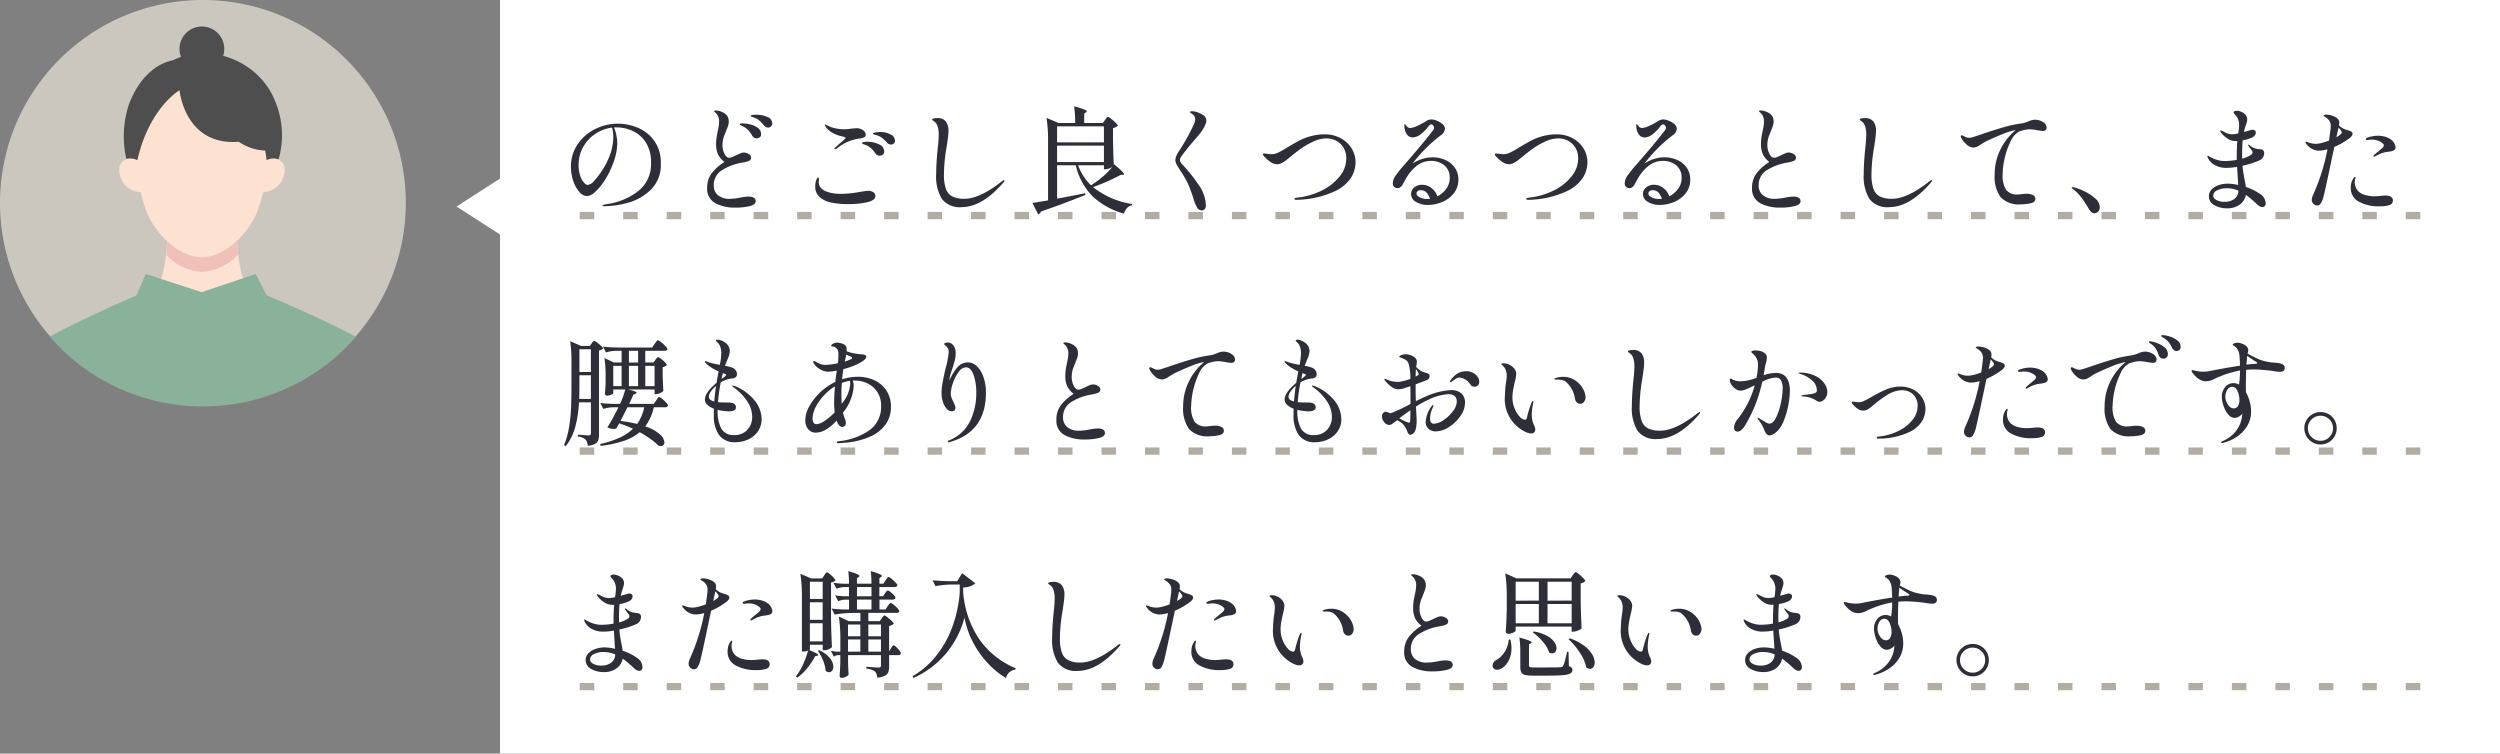 <svg xmlns="http://www.w3.org/2000/svg" width="345" height="104"><rect width="100%" height="100%" fill="#808080" stroke="none"/><g id="sec_7_cont_01" transform="translate(-15 -8445)"><path id="長方形_90498" data-name="長方形 90498" transform="translate(84 8445)" fill="#fff" d="M0 0h276v104H0z"/><g id="グループ_24114" data-name="グループ 24114" transform="translate(-6.5 .25)"><path id="パス_749399" data-name="パス 749399" d="M8.272 7.816a7.134 7.134 0 012.736.56 5.3 5.3 0 012.272 1.792 5.131 5.131 0 01.912 3.136 4.776 4.776 0 01-1.392 3.64 7.262 7.262 0 01-3.16 1.792 12.546 12.546 0 01-3.208.472.856.856 0 01-.208-.024q-.1-.024-.1-.056 0-.064.208-.12a3.853 3.853 0 01.416-.088 9.146 9.146 0 004.392-1.848 4.711 4.711 0 001.7-3.848 4.982 4.982 0 00-.752-2.872 4.244 4.244 0 00-1.84-1.56A5.473 5.473 0 008.1 8.328a2.938 2.938 0 00-.368.016 4.849 4.849 0 01.32 1.024 5.466 5.466 0 01.128 1.12 7.171 7.171 0 01-.144 1.352 8.477 8.477 0 01-.436 1.48 11.836 11.836 0 01-1.192 2.38 7.508 7.508 0 01-1.32 1.568 1.835 1.835 0 01-1.04.544 1.486 1.486 0 01-1.112-.592 4.381 4.381 0 01-.836-1.532 6.082 6.082 0 01-.312-1.92 5.37 5.37 0 01.936-3.12 6.253 6.253 0 012.432-2.1 6.966 6.966 0 013.116-.732zm-.64 1.76a4.139 4.139 0 00-.176-1.216 5.321 5.321 0 00-2.3.864 5.224 5.224 0 00-1.68 1.816 4.932 4.932 0 00-.628 2.46 4.5 4.5 0 00.232 1.54 2.653 2.653 0 00.528.936q.3.3.472.3A1.443 1.443 0 005 15.7a9.662 9.662 0 001.032-1.34 10.956 10.956 0 001.232-2.472 7.409 7.409 0 00.368-2.312zM24.448 19.4a5.679 5.679 0 01-2.728-.608 2.209 2.209 0 01-1.128-2.128 3.212 3.212 0 01.664-2.056 6.849 6.849 0 011.72-1.512 2.9 2.9 0 01-.888-1.04 3.3 3.3 0 01-.264-1.408 5.935 5.935 0 01.1-1.16q.1-.52.12-.632.08-.336.136-.68a4.043 4.043 0 00.056-.648 1.605 1.605 0 00-.368-1.1q-.112-.112-.216-.2t-.1-.12q0-.112.24-.112a1.876 1.876 0 01.384.048 1.619 1.619 0 01.384.128 1.74 1.74 0 01.752.512 1.291 1.291 0 01.256.832 1.773 1.773 0 01-.072.512 4.915 4.915 0 01-.176.488q-.1.248-.152.392-.048.128-.184.456a3.647 3.647 0 00-.28 1.432 2.564 2.564 0 00.28 1.176q.28.552.632.552a1.179 1.179 0 00.432-.1q.24-.1.624-.288.1-.048.424-.192a1.4 1.4 0 01.52-.144 1.3 1.3 0 01.712.208.575.575 0 01.328.464.48.48 0 01-.288.472 3.965 3.965 0 01-.944.248 7.513 7.513 0 00-2.688.984 2.385 2.385 0 00-1.236 2.168 1.716 1.716 0 00.56 1.328 2.443 2.443 0 001.7.512 8.028 8.028 0 001.392-.16 6.125 6.125 0 011.12-.144q1.008 0 1.008.64 0 .464-.808.672a8.283 8.283 0 01-2.024.208zm4.56-11.04a.778.778 0 01-.592-.32 6.492 6.492 0 00-.624-.656A2.226 2.226 0 0027.12 7a1.8 1.8 0 00-.264-.1.858.858 0 01-.192-.072q-.072-.04-.072-.088.016-.16.768-.16a3.771 3.771 0 011.5.3.983.983 0 01.712.912.5.5 0 01-.184.408.587.587 0 01-.38.16zm-1.6 1.488a.685.685 0 01-.344-.1.742.742 0 01-.28-.3 3.4 3.4 0 00-.56-.768 2.663 2.663 0 00-.736-.512 1.353 1.353 0 00-.176-.088.743.743 0 01-.16-.088.129.129 0 01-.064-.1q0-.112.352-.112a5.059 5.059 0 011.032.128 2.926 2.926 0 011.08.464 1.043 1.043 0 01.48.9.506.506 0 01-.192.432.7.7 0 01-.432.144zm10.832 1.5q-.08 0-.08-.064a.266.266 0 01.1-.176q.064-.064.7-.624.736-.608.736-.7 0-.112-.72-.272a3.955 3.955 0 01-1.168-.48 2.942 2.942 0 01-.752-.624.715.715 0 01-.192-.416q0-.08.032-.08l.08.032q.16.1.416.224a4.2 4.2 0 00.952.3 5.6 5.6 0 001.128.12 6.941 6.941 0 00.96-.08q.576-.064.816-.064a1.009 1.009 0 01.4.064 1.437 1.437 0 01.576.312.675.675 0 01.24.52.372.372 0 01-.2.36 2.756 2.756 0 01-.776.184 6.216 6.216 0 00-3.008 1.36.5.5 0 01-.24.108zm7.728-.656a.713.713 0 01-.592-.288 5.674 5.674 0 00-.664-.632A2.4 2.4 0 0044 9.416l-.256-.072a1.263 1.263 0 01-.208-.072.1.1 0 01-.064-.1q0-.1.384-.152a4.414 4.414 0 01.592-.056 2.99 2.99 0 011.44.336.988.988 0 01.624.864.475.475 0 01-.168.392.583.583 0 01-.376.144zm-1.568 1.54a.7.7 0 01-.608-.336 4.2 4.2 0 00-.616-.712 2.416 2.416 0 00-.792-.456q-.08-.032-.2-.072a.546.546 0 01-.168-.08.114.114 0 01-.048-.088q0-.1.224-.136a2.544 2.544 0 01.448-.04 3.674 3.674 0 011.664.36 1.1 1.1 0 01.72 1 .488.488 0 01-.192.416.7.7 0 01-.432.144zm-4.416 6.688a11.057 11.057 0 01-2.216-.208 3.35 3.35 0 01-1.576-.7 1.873 1.873 0 01-.688-1.536 2.8 2.8 0 01.1-.768q.176-.464.3-.464.112 0 .112.24a1.166 1.166 0 01-.016.192 1.166 1.166 0 00-.016.192q0 .944 1.184 1.36a6.051 6.051 0 001.932.272 14.769 14.769 0 002.672-.288q.864-.128 1.008-.128a1.254 1.254 0 01.744.2.612.612 0 01.28.52q0 .512-.864.784a7.892 7.892 0 01-1.28.24 14.106 14.106 0 01-1.676.092zm15.712.416a3.082 3.082 0 01-2.712-1.128 5.973 5.973 0 01-.792-3.416q0-1.456.208-3.536a18.346 18.346 0 00.144-1.888 3.733 3.733 0 00-.168-1.216 1.365 1.365 0 00-.584-.736q-.144-.08-.144-.16 0-.112.216-.16a2.1 2.1 0 01.456-.048 1.422 1.422 0 011.216.472 2.14 2.14 0 01.352 1.3 9.089 9.089 0 01-.112 1.224q-.112.776-.128.92a2.729 2.729 0 00-.064.368 22.389 22.389 0 00-.32 3.472 5.924 5.924 0 00.272 2.008 1.857 1.857 0 00.888 1.048 3.657 3.657 0 001.672.32q2.112 0 5.152-2.4l.152-.1a.327.327 0 01.168-.072q.048 0 .048.064a.664.664 0 01-.192.32q-2.912 3.344-5.724 3.344zm18.144-2.768a11.316 11.316 0 005.392 2.332l-.016.176a1.253 1.253 0 00-.68.376 1.9 1.9 0 00-.424.776 10.374 10.374 0 01-4.312-2.36 8.97 8.97 0 01-2.344-4.312H68.88v4.608q.736-.128 3.248-.624l.624-.128.032.24q-1.648.656-2.984 1.16t-3.16 1.128a.536.536 0 01-.368.384l-.8-1.568q.576-.08 2.16-.352V10.3a20.932 20.932 0 00-.208-3.28l1.648.7h2.3a15.272 15.272 0 00-.144-2.288 11.167 11.167 0 011.368.416q.376.16.376.272 0 .064-.112.144l-.24.16v1.3h2.58l.288-.416q.064-.08.128-.176a1.538 1.538 0 01.136-.176.2.2 0 01.136-.08 1.158 1.158 0 01.432.256 6.245 6.245 0 01.632.552q.3.3.3.408a.884.884 0 01-.256.192 1.477 1.477 0 01-.4.144v1.76q.048 2.192.112 3.344l.064-.1q1.36 1.152 1.36 1.36 0 .08-.16.08h-.292q-.736.4-1.784.872t-2.056.824zm1.5-8.384h-6.46v2.208h6.464zm-6.46 2.672v2.256h6.464v-2.256zm4.688 5.472q.384-.256.576-.4l.336-.24a11.237 11.237 0 002.016-1.9 2.136 2.136 0 01-.456.224 1.436 1.436 0 01-.488.1h-.208v-.552h-3.568a7.312 7.312 0 001.792 2.768zm15.248 3.456a.712.712 0 01-.624-.4 5.3 5.3 0 01-.464-1.12 18.927 18.927 0 00-.832-2.248 13.794 13.794 0 00-.88-1.528q-.48-.736-.648-1.048a1.266 1.266 0 01-.168-.6 1.55 1.55 0 01.152-.616 6.1 6.1 0 01.52-.888 27.155 27.155 0 001.92-3.52 1.879 1.879 0 00.144-.624.731.731 0 00-.3-.624 1.415 1.415 0 00-.248-.184q-.168-.1-.168-.168 0-.112.32-.112a2.3 2.3 0 01.712.144 3.51 3.51 0 01.792.384.909.909 0 01.432.768 1.313 1.313 0 01-.128.528 5.213 5.213 0 01-.512.92q-.288.408-.928 1.144-1.056 1.2-1.888 2.352a.784.784 0 00-.176.5.688.688 0 00.224.5 21.3 21.3 0 012.288 2.84 5.219 5.219 0 011.056 2.856.937.937 0 01-.144.544.507.507 0 01-.452.2zm13.056-1.456q-.24 0-.24-.128t.224-.16a10.009 10.009 0 003.52-.984 7.115 7.115 0 002.5-1.968 3.936 3.936 0 00.912-2.44 2.843 2.843 0 00-.392-1.528 2.557 2.557 0 00-1.016-.952 2.837 2.837 0 00-1.312-.32 4.5 4.5 0 00-1.984.512 10.919 10.919 0 00-1.664.976q-.624.464-1.328 1.04l-.432.352a4.452 4.452 0 01-.728.488 1.475 1.475 0 01-.68.2 1.672 1.672 0 01-.944-.328 4.039 4.039 0 01-.784-.68q-.24-.224-.24-.352 0-.08.04-.1a.327.327 0 01.152-.024 4.108 4.108 0 01.432.048 4.024 4.024 0 00.544.048 2.189 2.189 0 00.96-.232q.48-.232 1.312-.744.9-.544 1.568-.9a8.192 8.192 0 011.584-.608 7.32 7.32 0 011.984-.256 4.513 4.513 0 012.088.5 3.931 3.931 0 011.544 1.392 3.676 3.676 0 01.576 2.032 4.306 4.306 0 01-.536 1.92 5.342 5.342 0 01-2.352 2.024 13.268 13.268 0 01-5.308 1.172zm18.816-5.872a4.363 4.363 0 011.712.344 3.152 3.152 0 011.336 1.048 2.8 2.8 0 01.52 1.712 2.925 2.925 0 01-.608 1.832 3.928 3.928 0 01-1.584 1.216 5.048 5.048 0 01-2.032.424 3.063 3.063 0 01-1.616-.416 1.24 1.24 0 01-.688-1.088 1.143 1.143 0 01.44-.912 1.65 1.65 0 011.1-.368 2.075 2.075 0 011.24.424 2.43 2.43 0 01.856 1.176 3.445 3.445 0 001.216-1.048 2.42 2.42 0 00.48-1.448 2.139 2.139 0 00-.768-1.808 2.876 2.876 0 00-1.808-.592 3.253 3.253 0 00-1.88.6 6.166 6.166 0 00-1.7 2.056q-.064.112-.256.464a1.609 1.609 0 01-.376.5.646.646 0 01-.408.144.619.619 0 01-.48-.192.662.662 0 01-.176-.464 1.85 1.85 0 01.352-1.024 16.6 16.6 0 011.2-1.5q2.592-2.976 3.712-4.432.08-.112.2-.256a1.385 1.385 0 00.176-.256.469.469 0 00.056-.208.482.482 0 00-.128-.312.35.35 0 00-.256-.152q-.192 0-.416.288a5.5 5.5 0 01-1.056 1.08 1.833 1.833 0 01-1.1.424.94.94 0 01-.744-.344 2.009 2.009 0 01-.392-1.048l-.016-.288q0-.144.064-.144.048 0 .24.24a.643.643 0 00.512.288 2.531 2.531 0 00.872-.248 11.1 11.1 0 001.276-.668 1.413 1.413 0 01.752-.272 2.2 2.2 0 01.76.176 2.6 2.6 0 01.792.472.859.859 0 01.336.648 1.175 1.175 0 01-.576.9 20.1 20.1 0 00-3.888 3.9 5.085 5.085 0 012.752-.868zm-.736 5.76a3.4 3.4 0 00.384-.032 2.238 2.238 0 00-.464-.848 1.046 1.046 0 00-.816-.336.608.608 0 00-.432.136.435.435 0 00-.144.328q0 .3.472.528a2.3 2.3 0 001 .224zm13.92.112q-.24 0-.24-.128t.224-.16a10.009 10.009 0 003.52-.984 7.115 7.115 0 002.5-1.968 3.936 3.936 0 00.912-2.44 2.843 2.843 0 00-.392-1.528 2.557 2.557 0 00-1.016-.952 2.837 2.837 0 00-1.312-.32 4.5 4.5 0 00-1.984.512 10.919 10.919 0 00-1.664.976q-.624.464-1.328 1.04l-.432.352a4.452 4.452 0 01-.728.488 1.474 1.474 0 01-.68.2 1.672 1.672 0 01-.944-.328 4.04 4.04 0 01-.784-.68q-.24-.224-.24-.352 0-.08.04-.1a.327.327 0 01.152-.024 4.108 4.108 0 01.432.048 4.024 4.024 0 00.544.048 2.189 2.189 0 00.96-.232q.48-.232 1.312-.744.9-.544 1.568-.9a8.193 8.193 0 011.584-.608 7.32 7.32 0 011.984-.256 4.513 4.513 0 012.088.5 3.931 3.931 0 011.544 1.392 3.676 3.676 0 01.576 2.032 4.306 4.306 0 01-.536 1.92 5.342 5.342 0 01-2.352 2.024 13.268 13.268 0 01-5.308 1.172zm18.816-5.872a4.363 4.363 0 011.712.344 3.152 3.152 0 011.336 1.048 2.8 2.8 0 01.52 1.712 2.925 2.925 0 01-.608 1.832 3.928 3.928 0 01-1.584 1.216 5.048 5.048 0 01-2.032.424 3.063 3.063 0 01-1.616-.416 1.24 1.24 0 01-.688-1.088 1.143 1.143 0 01.44-.912 1.65 1.65 0 011.1-.368 2.075 2.075 0 011.24.424 2.43 2.43 0 01.856 1.176 3.445 3.445 0 001.216-1.048 2.42 2.42 0 00.48-1.448 2.139 2.139 0 00-.768-1.808 2.876 2.876 0 00-1.808-.592 3.253 3.253 0 00-1.88.6 6.166 6.166 0 00-1.7 2.056q-.064.112-.256.464a1.609 1.609 0 01-.376.5.646.646 0 01-.408.144.619.619 0 01-.48-.192.662.662 0 01-.176-.464 1.85 1.85 0 01.352-1.024 16.6 16.6 0 011.2-1.5q2.592-2.976 3.712-4.432.08-.112.2-.256a1.385 1.385 0 00.176-.256.469.469 0 00.056-.208.482.482 0 00-.128-.312.35.35 0 00-.256-.152q-.192 0-.416.288a5.5 5.5 0 01-1.056 1.08 1.833 1.833 0 01-1.1.424.94.94 0 01-.744-.344 2.009 2.009 0 01-.392-1.048l-.016-.288q0-.144.064-.144.048 0 .24.24a.643.643 0 00.512.288 2.531 2.531 0 00.872-.248 11.1 11.1 0 001.276-.668 1.413 1.413 0 01.752-.272 2.2 2.2 0 01.76.176 2.6 2.6 0 01.792.472.859.859 0 01.336.648 1.175 1.175 0 01-.576.9 20.1 20.1 0 00-3.888 3.9 5.085 5.085 0 012.752-.868zm-.736 5.76a3.4 3.4 0 00.384-.032 2.238 2.238 0 00-.464-.848 1.046 1.046 0 00-.816-.336.608.608 0 00-.432.136.435.435 0 00-.144.328q0 .3.472.528a2.3 2.3 0 001 .224zM168.64 19.4a5.679 5.679 0 01-2.728-.608 2.209 2.209 0 01-1.128-2.128 3.212 3.212 0 01.664-2.056 6.849 6.849 0 011.72-1.512 2.9 2.9 0 01-.888-1.04 3.3 3.3 0 01-.264-1.408 5.936 5.936 0 01.1-1.16q.1-.52.12-.632.08-.336.136-.68a4.042 4.042 0 00.056-.648 1.605 1.605 0 00-.368-1.1q-.112-.112-.216-.2t-.1-.12q0-.112.24-.112a1.876 1.876 0 01.384.048 1.619 1.619 0 01.384.128 1.74 1.74 0 01.752.512 1.291 1.291 0 01.256.832 1.774 1.774 0 01-.072.512 4.916 4.916 0 01-.176.488q-.1.248-.152.392-.048.128-.184.456a3.648 3.648 0 00-.28 1.432 2.564 2.564 0 00.28 1.176q.28.552.632.552a1.179 1.179 0 00.432-.1q.24-.1.624-.288.1-.048.424-.192a1.4 1.4 0 01.52-.144 1.3 1.3 0 01.712.208.575.575 0 01.328.464.48.48 0 01-.288.472 3.965 3.965 0 01-.944.248 7.513 7.513 0 00-2.688.984 2.385 2.385 0 00-1.232 2.168 1.716 1.716 0 00.56 1.328 2.443 2.443 0 001.7.512 8.028 8.028 0 001.392-.16 6.125 6.125 0 011.12-.144q1.008 0 1.008.64 0 .464-.808.672a8.283 8.283 0 01-2.028.208zm15.056-.064a3.082 3.082 0 01-2.712-1.128 5.973 5.973 0 01-.792-3.416q0-1.456.208-3.536a18.344 18.344 0 00.144-1.888 3.733 3.733 0 00-.168-1.216 1.365 1.365 0 00-.584-.736q-.144-.08-.144-.16 0-.112.216-.16a2.1 2.1 0 01.456-.048 1.422 1.422 0 011.216.472 2.14 2.14 0 01.352 1.3 9.089 9.089 0 01-.112 1.224q-.112.776-.128.92a2.729 2.729 0 00-.064.368 22.389 22.389 0 00-.32 3.472 5.924 5.924 0 00.272 2.008 1.857 1.857 0 00.888 1.048 3.657 3.657 0 001.672.32q2.112 0 5.152-2.4l.152-.1a.327.327 0 01.168-.072q.048 0 .048.064a.664.664 0 01-.192.32q-2.912 3.344-5.724 3.344zm20.16-12.064a1.944 1.944 0 011.08.328.922.922 0 01.5.76.44.44 0 01-.136.336.461.461 0 01-.328.128 5.761 5.761 0 01-.816-.1 5.95 5.95 0 00-1.024-.128 3.385 3.385 0 00-.808.1q-.392.1-.616.176a2.722 2.722 0 00-1.216 1.336 10.032 10.032 0 00-.824 2.3 10.066 10.066 0 00-.3 2.248 3.7 3.7 0 00.488 2.208 1.9 1.9 0 001.592.624l.432-.032a6.057 6.057 0 01.752-.064 1.981 1.981 0 01.912.176.554.554 0 01.336.512q0 .48-.648.624a6.216 6.216 0 01-1.352.144 3.46 3.46 0 01-2.8-.984 4.841 4.841 0 01-.816-3.112 7.622 7.622 0 01.824-3.528 7.98 7.98 0 012.072-2.616 1.4 1.4 0 00-.208.032 9.223 9.223 0 00-1.688.552q-1.128.456-2.264 1-.192.112-.336.2t-.256.152a3.812 3.812 0 01-.576.352 1.233 1.233 0 01-.528.112 1.453 1.453 0 01-.96-.456 2.883 2.883 0 01-.688-.872.424.424 0 01-.064-.208.127.127 0 01.144-.144.424.424 0 01.208.064 3.15 3.15 0 00.408.2 1.158 1.158 0 00.424.072 1.925 1.925 0 00.288-.032q.128-.032 1.056-.336 1.648-.576 3.136-1.016a17.743 17.743 0 012.72-.6 3.791 3.791 0 00.912-.272 4.151 4.151 0 01.512-.184 1.718 1.718 0 01.456-.052zm7.424 12.336q-.544-.912-1.016-1.552a6.236 6.236 0 00-1.08-1.136l-.176-.128q-.112-.08-.112-.128 0-.08.128-.08a1.145 1.145 0 01.288.048 7.306 7.306 0 011.36.528 6.178 6.178 0 011.464.968 1.606 1.606 0 01.632 1.176.871.871 0 01-.232.656.714.714 0 01-.5.224q-.42 0-.756-.576zm21.648-3.056a7.222 7.222 0 011.96.968 1.593 1.593 0 01.776 1.272.531.531 0 01-.144.416.452.452 0 01-.3.128 1.252 1.252 0 01-.768-.416 15.893 15.893 0 00-1.52-1.28 2.14 2.14 0 01-.864 1.36 2.908 2.908 0 01-1.744.5 3.451 3.451 0 01-1.736-.432 1.351 1.351 0 01-.76-1.232 1.3 1.3 0 01.392-.952 2.489 2.489 0 01.992-.592 3.8 3.8 0 011.208-.2 6.589 6.589 0 011.456.192l-.16-2.512a7.99 7.99 0 01-1.472.144 3.229 3.229 0 01-1.6-.384 2.187 2.187 0 01-.976-1.04.883.883 0 01-.048-.176q0-.08.064-.08a.2.2 0 01.112.048.723.723 0 00.1.064 4.867 4.867 0 00.864.4 3.587 3.587 0 001.28.224 9.353 9.353 0 001.632-.16v-.24q0-1.392.08-2.352h-.128a2.243 2.243 0 01-.9-.16 3.807 3.807 0 01-1.216-.992 1.207 1.207 0 01-.128-.256.057.057 0 01.064-.064 1.042 1.042 0 01.288.1q.08.048.336.176a2.71 2.71 0 00.488.192 1.827 1.827 0 00.488.064 4.71 4.71 0 00.832-.112A7.672 7.672 0 00232 8.04a2.222 2.222 0 00-.208-.976 2.171 2.171 0 00-.352-.5 1.207 1.207 0 01-.136-.16.26.26 0 01-.056-.144q0-.1.128-.16a.673.673 0 01.3-.064 1.732 1.732 0 01.584.128 1.563 1.563 0 01.6.4.943.943 0 01.256.672 1.529 1.529 0 01-.072.408q-.072.248-.152.488-.128.384-.176.576l-.048.256.848-.24a1.356 1.356 0 01.32-.064.516.516 0 01.336.1.36.36 0 01.128.3.638.638 0 01-.144.384.975.975 0 01-.4.3 5.031 5.031 0 01-1.264.368q-.08.784-.08 1.888 0 .432.016.64a4.229 4.229 0 001.184-.5.441.441 0 00.24-.352.544.544 0 00-.136-.32q-.136-.176-.168-.224a1.846 1.846 0 01-.188-.244 1.04 1.04 0 01-.128-.24.042.042 0 01.048-.048.766.766 0 01.288.176 1.936 1.936 0 00.976.416q.1.016.384.048a.63.63 0 01.416.176.506.506 0 01.112.368 1.093 1.093 0 01-.168.568 1.119 1.119 0 01-.536.44 12.191 12.191 0 01-2.288.72 18.956 18.956 0 00.3 1.968q.148.752.164.96zm-2.944 2.048a2.153 2.153 0 001.368-.408 1.441 1.441 0 00.552-1.128 3.989 3.989 0 00-1.616-.336 2.862 2.862 0 00-1.3.28.848.848 0 00-.56.76q0 .336.44.584a2.243 2.243 0 001.116.248zm17.664-9.376q0 .272-.416.592a9.733 9.733 0 01-2.1 1.216q-.048.272-.176.816-1.168 5.616-1.36 6.224a2.865 2.865 0 01-.36.792.537.537 0 01-.44.248.766.766 0 01-.768-.8 1.842 1.842 0 01.192-.7 27.9 27.9 0 001.968-6.256 4.611 4.611 0 01-1.264.192 2.221 2.221 0 01-1.664-.96.306.306 0 01-.112-.192.085.085 0 01.1-.1.951.951 0 01.24.08 2.938 2.938 0 001.056.224 3.672 3.672 0 00.864-.128 8.755 8.755 0 00.992-.32q.08-.528.208-1.52a3.164 3.164 0 00.032-.448 1.351 1.351 0 00-.192-.784 2.378 2.378 0 00-.672-.576q-.128-.08-.128-.144 0-.048.12-.08a1.093 1.093 0 01.28-.032 2.448 2.448 0 01.5.064 2.528 2.528 0 01.536.176 1.778 1.778 0 01.536.336.763.763 0 01.2.576.9.9 0 01-.016.176q-.016.08-.032.144a2.184 2.184 0 00.592.448 3.422 3.422 0 00.624.224 2.654 2.654 0 01.5.208.328.328 0 01.16.304zm-2.224.464q.736-.416.736-.64a.49.49 0 00-.1-.288q-.1-.144-.344-.416zm7.408.24a1.543 1.543 0 01.56.568 1.294 1.294 0 01.192.616q0 .432-.736.544-.1.016-.424.056a2.83 2.83 0 00-.6.136 3.676 3.676 0 00-.568.224 4 4 0 00-.44.24.4.4 0 01-.192.064q-.08 0-.08-.064a.256.256 0 01.064-.16q.1-.08.192-.168t.224-.2q.448-.352.7-.584a.627.627 0 00.248-.408q0-.128-.24-.32a2.275 2.275 0 00-1.44-.448 2.807 2.807 0 00-.392.024q-.168.024-.2.024-.224 0-.224-.128 0-.1.208-.192a4.325 4.325 0 011.44-.272 3.608 3.608 0 01.952.12 2.68 2.68 0 01.756.328zm-.656 7.808q.736 0 .928.32a.516.516 0 01.112.352.642.642 0 01-.488.648 4.31 4.31 0 01-1.352.168 5.684 5.684 0 01-2.848-.64 2.1 2.1 0 01-1.12-1.952 2.583 2.583 0 01.064-.592 1.678 1.678 0 01.144-.416q.1-.176.192-.32t.176-.144q.064 0 .064.1a.777.777 0 01-.032.184q-.032.12-.048.216a1.5 1.5 0 00-.016.24 1.992 1.992 0 00.136.688 1.647 1.647 0 00.488.672 2.236 2.236 0 00.84.408 4.541 4.541 0 001.288.168q.16 0 .376-.016l.424-.032a6.5 6.5 0 01.672-.052zM13.968 45.544a1 1 0 01.4.24 4.72 4.72 0 01.56.52q.256.28.256.392a.343.343 0 01-.384.256h-1.568a7.107 7.107 0 01-1.184 2.64 5.647 5.647 0 012 1.088 1.658 1.658 0 01.64 1.1.519.519 0 01-.144.384.5.5 0 01-.368.144.779.779 0 01-.32-.064 8.346 8.346 0 00-1.064-.9 13.48 13.48 0 00-1.512-.952 6.732 6.732 0 01-2.168 1.192 15.875 15.875 0 01-3.224.7l-.064-.256a13.938 13.938 0 002.688-.88 6.529 6.529 0 001.84-1.232 20.037 20.037 0 00-1.9-.752l-.16.288-.24.432a1.163 1.163 0 01-.368.064 1.929 1.929 0 01-.864-.224 28.6 28.6 0 001.52-2.768h-.772a4.837 4.837 0 00-1.312.224l-.416-.82q.768.1 1.856.128h.864a10.178 10.178 0 00.72-1.988H7.632v.5q0 .1-.3.224a1.536 1.536 0 01-.616.128.208.208 0 01-.168-.1.363.363 0 01-.072-.224q.064-.528.1-1.376v-.864a17.365 17.365 0 00-.16-2.624l1.312.608h1.056V39.16H8a5.291 5.291 0 00-1.376.224l-.416-.8q.88.1 2.128.128h4.656l.336-.5q.064-.08.168-.224t.168-.216a.177.177 0 01.128-.072 1.113 1.113 0 01.424.256 5.456 5.456 0 01.608.552q.28.3.28.408a.24.24 0 01-.12.176.5.5 0 01-.264.064h-2.672v1.616h1.136l.256-.368q.048-.064.168-.216t.216-.152a.978.978 0 01.392.224 4.814 4.814 0 01.552.488q.256.264.256.376a.929.929 0 01-.576.288v1.12q.032 1.36.1 2.144a.941.941 0 01-.424.3 1.487 1.487 0 01-.616.16h-.176V44.5H9.7q1.152.272 1.152.448 0 .064-.16.144l-.3.144q-.3.72-.576 1.248h3.408l.32-.464q.064-.08.152-.216a1.267 1.267 0 01.152-.2.184.184 0 01.12-.06zm-7.744-6.7a.994.994 0 01-.56.272v11.52a2.819 2.819 0 01-.1.848.936.936 0 01-.448.52 2.554 2.554 0 01-1.016.264 1.386 1.386 0 00-.288-.848 1.829 1.829 0 00-1.072-.432v-.256q1.248.1 1.472.1a.372.372 0 00.264-.072.344.344 0 00.072-.248v-4.24H2.9a16.271 16.271 0 01-.5 3.336 7.608 7.608 0 01-1.32 2.712l-.24-.144a11.247 11.247 0 00.7-2.536 21.927 21.927 0 00.272-2.712q.048-1.328.048-3.3V40.76a19.01 19.01 0 00-.176-2.928l1.5.656H4.4l.24-.336.1-.152a.817.817 0 01.128-.152.181.181 0 01.12-.048 1.035 1.035 0 01.4.216 5.376 5.376 0 01.568.464q.268.248.268.36zM2.96 42.088h1.584v-3.136H2.96zm8.1-2.928H9.792v1.616h1.264zm-3.428 4.88h1.152v-2.8H7.632zm3.424-2.8H9.792v2.8h1.264zm2.272 0h-1.28v2.8h1.28zM4.544 45.8v-3.264H2.96v1.088q0 1.424-.032 2.176zm6.384 3.456a6.185 6.185 0 00.976-2.3h-2.32q-.56 1.136-.96 1.888a16.526 16.526 0 012.304.412zM24.4 44.024a6.705 6.705 0 012.72 1.968 4.135 4.135 0 01.98 2.608 2.855 2.855 0 01-.52 1.7 3.311 3.311 0 01-1.344 1.1 4.134 4.134 0 01-1.736.376 2.6 2.6 0 01-2.28-1.008 4.571 4.571 0 01-.712-2.688q0-.624.016-.928a2.68 2.68 0 01-.9-.528 1 1 0 01-.344-.752q0-.944 1.6-2.288.144-.864.288-1.584a5.9 5.9 0 01-1.728-1.088.776.776 0 00-.1-.112.176.176 0 01-.064-.112.085.085 0 01.1-.1.623.623 0 01.224.08 5.046 5.046 0 00.736.224q.416.1.664.144t.344.064a10.022 10.022 0 00.192-1.6 2.746 2.746 0 00-.16-.96 1.6 1.6 0 00-.3-.472l-.184-.184a.221.221 0 01-.08-.144q0-.112.224-.112a1.537 1.537 0 01.512.112 1.934 1.934 0 01.544.3 1.435 1.435 0 01.624 1.136 2.843 2.843 0 01-.272 1.056l-.4.992a6.606 6.606 0 01.992.256 1.009 1.009 0 01.5.384.927.927 0 01.168.512.536.536 0 01-.16.408.714.714 0 01-.416.184 3.828 3.828 0 00-1.664.544 25.736 25.736 0 00-.384 2.736l.192.016q.32.032 1.248.032 1.04 0 1.04.672 0 .544-.976.544a6.559 6.559 0 01-1.552-.208v.112a5.1 5.1 0 00.5 2.472 1.9 1.9 0 001.816.9A2.348 2.348 0 0026.1 50.1a2.574 2.574 0 00.7-1.88 3.838 3.838 0 00-.7-2.112 7.3 7.3 0 00-1.856-1.9q-.192-.128-.192-.208 0-.048.08-.048a1.887 1.887 0 01.268.072zm-1.2-1.536q0-.064-.1-.112a1.466 1.466 0 00-.192-.08q-.1-.032-.16-.048-.112.48-.176.8.3-.208.464-.344t.164-.216zm-2.384 3.024q0 .448.752.64.1-1.136.24-2.144a3.923 3.923 0 00-.72.792 1.345 1.345 0 00-.272.712zm20.544-2.768a5.4 5.4 0 012.32.488 3.929 3.929 0 011.656 1.432 4.036 4.036 0 01.616 2.256 4.1 4.1 0 01-.72 2.376 5.153 5.153 0 01-2.16 1.712 10.5 10.5 0 01-3.5.84q-.336.032-.848.064-.24 0-.24-.112a.16.16 0 01.048-.088.271.271 0 01.176-.072 8.955 8.955 0 004.308-1.54 3.976 3.976 0 001.576-3.368A3.38 3.38 0 0044.1 44.9a3.278 3.278 0 00-1.32-1.208 3.993 3.993 0 00-1.84-.424h-.24a2.9 2.9 0 01.112.816 6.453 6.453 0 01-1.484 3.616 5.049 5.049 0 00.224.72 1.959 1.959 0 01.176.688.546.546 0 01-.152.416.487.487 0 01-.344.144.543.543 0 01-.368-.16 1.1 1.1 0 01-.272-.384l-.144-.336a6.077 6.077 0 01-1.528 1.28 2.743 2.743 0 01-1.272.384 1.358 1.358 0 01-1.136-.488 1.944 1.944 0 01-.384-1.24 4 4 0 01.552-1.9 8.216 8.216 0 013.592-3.368q.064-.608.208-1.568a7.249 7.249 0 01-1.2.16 2.175 2.175 0 01-1.144-.36 2.241 2.241 0 01-.808-.76.6.6 0 01-.112-.24q0-.112.128-.112a.259.259 0 01.16.048 3.952 3.952 0 00.68.352 2.082 2.082 0 00.76.128q.192 0 .672-.056t1.008-.168a9.7 9.7 0 00.08-1.2 1.87 1.87 0 00-.064-.56.914.914 0 00-.672-.544 1.026 1.026 0 00-.16-.024q-.1-.008-.1-.056 0-.176.264-.32a1.137 1.137 0 01.552-.144 2.152 2.152 0 01.72.144.913.913 0 01.528.384 1.2 1.2 0 01.064.5v.16a5.346 5.346 0 00.976.28 8.127 8.127 0 001.136.152 1.059 1.059 0 01.456.1.275.275 0 01.136.256q0 .4-1.28 1.024a10.234 10.234 0 01-1.872.656q-.08.448-.176 1.408a6.837 6.837 0 012.148-.352zm-1.7-2.464a1.925 1.925 0 00-.08.368 6.53 6.53 0 00.816-.32q.176-.064.176-.208 0-.1-.256-.208a2.653 2.653 0 01-.528-.24q-.044.288-.124.608zm.672 3.392a2.7 2.7 0 00-.032-.372 6.151 6.151 0 00-1.12.288q-.064.72-.064 1.584 0 .688.048 1.312.08-.1.208-.288a4.641 4.641 0 00.964-2.524zm-4.652 5.616a2.256 2.256 0 001.112-.456 8.49 8.49 0 001.4-1.176 9.118 9.118 0 01-.08-1.328q0-.992.112-2.256a5.692 5.692 0 00-.96.7 7.412 7.412 0 00-1.528 1.848 3.791 3.791 0 00-.6 1.864q0 .804.544.804zm20.944-8.528a1.718 1.718 0 011.152.5 3.657 3.657 0 01.92 1.464 6.315 6.315 0 01.36 2.224q0 5.328-4.864 6.768a.643.643 0 01-.256.064q-.128 0-.128-.112a.135.135 0 01.08-.112 5.419 5.419 0 002.984-2.688 8.863 8.863 0 00.856-3.84 7.528 7.528 0 00-.376-2.544q-.376-1.04-1.048-1.04a1.316 1.316 0 00-1.024.656 5.635 5.635 0 00-.776 1.528 4.7 4.7 0 00-.3 1.448 1.558 1.558 0 00.1.536 5.61 5.61 0 00.256.584q.112.224.2.448a1.111 1.111 0 01.088.4.44.44 0 01-.136.336.461.461 0 01-.328.128.992.992 0 01-.776-.384 2.643 2.643 0 01-.5-.968 3.953 3.953 0 01-.176-1.144 8.741 8.741 0 01.16-1.56q.16-.872.448-2.04a12.491 12.491 0 00.384-2.1.964.964 0 00-.256-.688 3.132 3.132 0 00-.24-.216q-.128-.1-.128-.184t.128-.144a.754.754 0 01.336-.064.966.966 0 01.808.416 1.658 1.658 0 01.312 1.024 4.272 4.272 0 01-.12 1.008q-.12.5-.36 1.2l-.224.7a6.267 6.267 0 00-.18.936 7.214 7.214 0 011.152-1.9 1.913 1.913 0 011.472-.64zM72.64 51.4a5.679 5.679 0 01-2.728-.608 2.209 2.209 0 01-1.128-2.128 3.212 3.212 0 01.664-2.056 6.849 6.849 0 011.72-1.512 2.9 2.9 0 01-.888-1.04 3.3 3.3 0 01-.264-1.408 5.934 5.934 0 01.1-1.16q.1-.52.12-.632.08-.336.136-.68a4.043 4.043 0 00.056-.648 1.605 1.605 0 00-.368-1.1q-.112-.112-.216-.2t-.1-.12q0-.112.24-.112a1.876 1.876 0 01.384.048 1.619 1.619 0 01.384.128 1.74 1.74 0 01.752.512 1.291 1.291 0 01.256.832 1.773 1.773 0 01-.072.512 4.917 4.917 0 01-.176.488q-.1.248-.152.392-.048.128-.184.456a3.647 3.647 0 00-.28 1.432 2.564 2.564 0 00.28 1.176q.28.552.632.552a1.179 1.179 0 00.432-.1q.24-.1.624-.288.1-.048.424-.192a1.4 1.4 0 01.52-.144 1.3 1.3 0 01.712.208.575.575 0 01.328.464.48.48 0 01-.288.472 3.965 3.965 0 01-.944.248 7.513 7.513 0 00-2.688.984 2.385 2.385 0 00-1.228 2.168 1.716 1.716 0 00.56 1.328 2.443 2.443 0 001.7.512 8.028 8.028 0 001.392-.16 6.125 6.125 0 011.12-.144q1.008 0 1.008.64 0 .464-.808.672a8.283 8.283 0 01-2.032.208zm19.216-12.128a1.944 1.944 0 011.08.328.922.922 0 01.5.76.44.44 0 01-.136.336.461.461 0 01-.328.128 5.761 5.761 0 01-.816-.1 5.95 5.95 0 00-1.024-.128 3.384 3.384 0 00-.808.1q-.392.1-.616.176a2.722 2.722 0 00-1.208 1.336 11.111 11.111 0 00-1.12 4.552 3.7 3.7 0 00.488 2.208 1.9 1.9 0 001.592.624l.432-.032a6.057 6.057 0 01.752-.064 1.981 1.981 0 01.912.176.554.554 0 01.336.512q0 .48-.648.624a6.216 6.216 0 01-1.352.144 3.46 3.46 0 01-2.8-.984 4.841 4.841 0 01-.816-3.112 7.622 7.622 0 01.824-3.528 7.98 7.98 0 012.072-2.616 1.4 1.4 0 00-.208.032 9.223 9.223 0 00-1.688.552q-1.128.456-2.264 1-.192.112-.336.2t-.256.152a3.812 3.812 0 01-.58.352 1.233 1.233 0 01-.528.112 1.453 1.453 0 01-.96-.456 2.883 2.883 0 01-.688-.872.424.424 0 01-.064-.208.127.127 0 01.144-.144.424.424 0 01.208.064 3.149 3.149 0 00.408.2 1.158 1.158 0 00.424.072 1.925 1.925 0 00.288-.032q.128-.032 1.056-.336 1.648-.576 3.136-1.016a17.744 17.744 0 012.72-.6 3.791 3.791 0 00.912-.272 4.152 4.152 0 01.512-.184 1.718 1.718 0 01.448-.056zm12.544 4.752a6.705 6.705 0 012.72 1.968 4.135 4.135 0 01.98 2.608 2.855 2.855 0 01-.52 1.7 3.311 3.311 0 01-1.344 1.1 4.134 4.134 0 01-1.736.376 2.6 2.6 0 01-2.28-1.008 4.571 4.571 0 01-.712-2.688q0-.624.016-.928a2.68 2.68 0 01-.9-.528 1 1 0 01-.344-.752q0-.944 1.6-2.288.144-.864.288-1.584a5.9 5.9 0 01-1.728-1.088.775.775 0 00-.1-.112.176.176 0 01-.064-.112.085.085 0 01.1-.1.623.623 0 01.224.08 5.046 5.046 0 00.736.224q.416.1.664.144t.344.064a10.022 10.022 0 00.192-1.6 2.746 2.746 0 00-.16-.96 1.6 1.6 0 00-.3-.472l-.184-.184a.221.221 0 01-.08-.144q0-.112.224-.112a1.537 1.537 0 01.512.112 1.934 1.934 0 01.544.3 1.435 1.435 0 01.624 1.136 2.843 2.843 0 01-.272 1.056l-.4.992a6.606 6.606 0 01.992.256 1.009 1.009 0 01.5.384.927.927 0 01.168.512.536.536 0 01-.16.408.714.714 0 01-.416.184 3.828 3.828 0 00-1.664.544 25.738 25.738 0 00-.384 2.736l.192.016q.32.032 1.248.032 1.04 0 1.04.672 0 .544-.976.544a6.559 6.559 0 01-1.552-.208v.112a5.1 5.1 0 00.5 2.472 1.9 1.9 0 001.816.9 2.348 2.348 0 001.752-.688 2.574 2.574 0 00.7-1.88 3.838 3.838 0 00-.7-2.112 7.3 7.3 0 00-1.856-1.9q-.192-.128-.192-.208 0-.048.08-.048a1.887 1.887 0 01.268.072zm-1.2-1.536q0-.064-.1-.112a1.466 1.466 0 00-.192-.08q-.1-.032-.16-.048-.112.48-.176.8.3-.208.464-.344t.164-.216zm-2.384 3.024q0 .448.752.64.1-1.136.24-2.144a3.923 3.923 0 00-.72.792 1.345 1.345 0 00-.272.712zm22.416-.928a2.149 2.149 0 011.416.432 1.669 1.669 0 01.52 1.36 3.151 3.151 0 01-.624 1.776 5.462 5.462 0 01-1.568 1.52 3.377 3.377 0 01-1.824.608 1.463 1.463 0 01-1.016-.352 1.264 1.264 0 01-.392-.992 4.02 4.02 0 01.8-2.1q.144-.192.208-.192t.064.08a1.547 1.547 0 01-.16.416 4.178 4.178 0 00-.208.632 2.827 2.827 0 00-.1.7q0 .752.528.752a2.485 2.485 0 001.328-.5A5.208 5.208 0 00123.5 47.5a2.271 2.271 0 00.536-1.312q0-1.04-1.168-1.04a7.125 7.125 0 00-2.784.784 12.957 12.957 0 00-1.68.928l.048.9q.048.768.048 1.04a5.343 5.343 0 01-.072.88 2.079 2.079 0 01-.152.576 1.1 1.1 0 01-.3.336.63.63 0 01-.3.16q-.3 0-.432-.368a3.986 3.986 0 00-.544-.992 1.382 1.382 0 00-.336-.32q-.208-.144-.544-.336l-.432.32q-.24.176-.376.256a.545.545 0 01-.28.08.912.912 0 01-.712-.376 1.243 1.243 0 01-.312-.808.6.6 0 01.184-.48.543.543 0 01.344-.16 1.033 1.033 0 01.328.1 1.118 1.118 0 00.3.1l.128-.016a21.974 21.974 0 002.656-1.264q0-1.712-.016-2.448-.656.24-1.184.384-.336.048-.4.048a1.53 1.53 0 01-.9-.256 4.033 4.033 0 01-.976-.912.35.35 0 01-.128-.208q0-.064.08-.064a.671.671 0 01.224.072q.16.072.24.1a3.057 3.057 0 00.568.168 3.467 3.467 0 00.712.072 2.207 2.207 0 00.32-.016 8.7 8.7 0 001.44-.384 6.858 6.858 0 00-.272-2.192.9.9 0 00-.328-.4 2.29 2.29 0 00-.416-.224q-.2-.08-.264-.112l-.152-.048q-.1-.032-.1-.08 0-.112.3-.24a1.843 1.843 0 01.56-.112 2.07 2.07 0 01.744.144 1.811 1.811 0 01.584.336.8.8 0 01.24.64 1.483 1.483 0 01-.032.288l-.048.24a.223.223 0 01-.016.1 2.605 2.605 0 001.232.784 1.4 1.4 0 01.464.168.333.333 0 01.16.3.569.569 0 01-.1.36.815.815 0 01-.32.216l-.848.336q-.192.064-.36.128l-.3.112v.864q0 .5.032 1.456 1.12-.56 1.5-.7a9.813 9.813 0 013.344-.824zm-4.832-2.912q-.032.448-.032.7l-.016.352a.514.514 0 00.176-.1l.152-.1a.2.2 0 00.1-.168.467.467 0 00-.1-.24q-.024-.06-.28-.444zm6.928.3a1.983 1.983 0 01.928.216 1.744 1.744 0 01.648.552 1.177 1.177 0 01.232.672.686.686 0 01-.192.52.646.646 0 01-.464.184.627.627 0 01-.544-.272 2.1 2.1 0 00-1.5-.992 1.182 1.182 0 00-.688.272 2.228 2.228 0 00-.32.224.608.608 0 01-.224.144.085.085 0 01-.1-.1.346.346 0 01.08-.176 3.345 3.345 0 011.04-.976 2.317 2.317 0 011.104-.264zm-7.728 6.88q.032-.224.032-1.488-.512.352-1.536 1.12a8.108 8.108 0 00.752.376 2.466 2.466 0 00.576.216q.16.004.176-.22zm16.7 1.712a2.124 2.124 0 01-.88-.256 5.023 5.023 0 01-2.736-5.024 13.543 13.543 0 01.144-1.712 8.634 8.634 0 00.1-.96 2.205 2.205 0 00-.144-.824 1.672 1.672 0 00-.48-.648q-.128-.112-.128-.144 0-.048.1-.08a.654.654 0 01.208-.032 1.874 1.874 0 01.816.2 1.854 1.854 0 01.68.544 1.177 1.177 0 01.264.728 5.293 5.293 0 01-.192 1.056q-.176.784-.256 1.248a5.642 5.642 0 00-.08.96 3.841 3.841 0 00.3 1.5 3.648 3.648 0 00.7 1.128 1.112 1.112 0 00.728.424q.208 0 .272-.3a14.968 14.968 0 01.608-2q.032-.048.1-.176t.136-.128q.048 0 .048.1a.955.955 0 01-.048.3 8.2 8.2 0 00-.176 1.488 3.644 3.644 0 00.1.88 2.988 2.988 0 00.208.576 1.389 1.389 0 01.176.592.524.524 0 01-.56.56zm6.784-4.1a.643.643 0 01-.488-.176 1.078 1.078 0 01-.248-.48 3.758 3.758 0 00-1.392-2.48 2.244 2.244 0 00-1.024-.192h-.272q-.144 0-.144-.08t.176-.144a3.218 3.218 0 011.024-.16 2.955 2.955 0 012 .752 3.2 3.2 0 01.84 1.1 2.508 2.508 0 01.248.928 1.077 1.077 0 01-.2.656.617.617 0 01-.516.284zm10.616 4.872a3.082 3.082 0 01-2.712-1.128 5.973 5.973 0 01-.792-3.416q0-1.456.208-3.536a18.344 18.344 0 00.144-1.888 3.733 3.733 0 00-.168-1.216 1.365 1.365 0 00-.584-.736q-.144-.08-.144-.16 0-.112.216-.16a2.1 2.1 0 01.456-.048 1.422 1.422 0 011.216.472 2.14 2.14 0 01.352 1.3 9.089 9.089 0 01-.112 1.224q-.112.776-.128.92a2.729 2.729 0 00-.064.368 22.389 22.389 0 00-.32 3.472 5.924 5.924 0 00.272 2.008 1.857 1.857 0 00.888 1.048 3.657 3.657 0 001.672.32q2.112 0 5.152-2.4l.152-.1a.327.327 0 01.168-.072q.048 0 .048.064a.664.664 0 01-.192.32q-2.916 3.344-5.728 3.344zm16.384-9.12q1.92 0 1.92 2.544a10.671 10.671 0 01-.184 1.712 11.9 11.9 0 01-.568 2.112 4.522 4.522 0 01-.928 1.6 2.671 2.671 0 01-.584.472 1.105 1.105 0 01-.536.184q-.464 0-.736-.768a4.974 4.974 0 00-.784-1.36.788.788 0 01-.16-.288q0-.032.048-.032a.907.907 0 01.3.152q.24.152.368.216.112.064.312.192a2.69 2.69 0 00.344.192.671.671 0 00.272.064q.528 0 .952-.88a8.564 8.564 0 00.656-2.04 10.042 10.042 0 00.232-1.88 2.388 2.388 0 00-.224-1.16.781.781 0 00-.736-.392 4.656 4.656 0 00-1.856.576 19.53 19.53 0 01-2.384 6.048 2.235 2.235 0 01-.5.608.827.827 0 01-.512.224.485.485 0 01-.368-.152.569.569 0 01-.144-.408 2.237 2.237 0 01.592-1.264 12.976 12.976 0 002.272-4.56q-.736.352-1.208.544a2.124 2.124 0 01-.728.192 1.25 1.25 0 01-.688-.232 2.031 2.031 0 01-.584-.584 1.271 1.271 0 01-.232-.7q0-.16.08-.16a.454.454 0 01.192.072q.128.072.192.1a2.327 2.327 0 00.992.208 5.774 5.774 0 001.1-.128 8.053 8.053 0 001.128-.352 8.649 8.649 0 00.208-1.7 1.888 1.888 0 00-.336-1.232 2.639 2.639 0 00-.36-.384q-.216-.192-.216-.256 0-.1.16-.152a1.284 1.284 0 01.416-.056 2.765 2.765 0 01.64.08 1.273 1.273 0 01.512.224.79.79 0 01.416.7 3.991 3.991 0 01-.128.736 3.615 3.615 0 00-.144.608l-.176 1.072a5.245 5.245 0 011.696-.312zm3.328-.048a4.809 4.809 0 012.152.48 3.184 3.184 0 011.224 1.048 2.116 2.116 0 01.384 1.128 1.478 1.478 0 01-.168.712 1.361 1.361 0 01-.424.488.879.879 0 01-.5.176.546.546 0 01-.272-.072q-.128-.072-.32-.2a3.67 3.67 0 00-1.664-.464q-.224-.032-.224-.1t.24-.1l.688-.08.384-.048a2.463 2.463 0 00.648-.192.37.37 0 00.168-.352 1.832 1.832 0 00-.72-1.384 4.132 4.132 0 00-1.648-.888q-.144-.048-.144-.1 0-.052.192-.052zm10.752 9.12a.2.2 0 01-.12-.04.111.111 0 01-.056-.088q0-.144.208-.16a7.853 7.853 0 002.752-.76 5.579 5.579 0 001.968-1.536 3.086 3.086 0 00.72-1.928 2.222 2.222 0 00-.3-1.184 1.963 1.963 0 00-.792-.744 2.215 2.215 0 00-1.016-.248 4 4 0 00-2.144.688 14.041 14.041 0 00-1.776 1.3 7.592 7.592 0 01-.752.584 1.289 1.289 0 01-.72.248 1.376 1.376 0 01-.768-.256 2.557 2.557 0 01-.608-.544q-.208-.192-.208-.3 0-.144.176-.144a2.1 2.1 0 01.336.04 2.544 2.544 0 00.448.04 1.778 1.778 0 00.736-.184q.4-.184 1.088-.584a17.274 17.274 0 012.032-1.024 5.046 5.046 0 011.936-.368 3.765 3.765 0 011.648.376 3.163 3.163 0 011.272 1.1 2.922 2.922 0 01.488 1.68 3.492 3.492 0 01-.416 1.528 4.13 4.13 0 01-1.824 1.6 9.921 9.921 0 01-4.08.9zm17.488-10.064q0 .272-.416.592a9.733 9.733 0 01-2.1 1.216q-.048.272-.176.816-1.168 5.616-1.36 6.224a2.865 2.865 0 01-.36.792.537.537 0 01-.44.248.766.766 0 01-.768-.8 1.842 1.842 0 01.192-.7 27.9 27.9 0 001.968-6.256 4.611 4.611 0 01-1.264.192 2.221 2.221 0 01-1.664-.96.306.306 0 01-.112-.192.085.085 0 01.1-.1.951.951 0 01.24.08 2.938 2.938 0 001.056.224 3.673 3.673 0 00.864-.128 8.754 8.754 0 00.992-.32q.08-.528.208-1.52a3.164 3.164 0 00.032-.448 1.351 1.351 0 00-.192-.784 2.378 2.378 0 00-.672-.576q-.128-.08-.128-.144 0-.048.12-.08a1.093 1.093 0 01.28-.032 2.448 2.448 0 01.5.064 2.528 2.528 0 01.536.176 1.778 1.778 0 01.536.336.763.763 0 01.2.576.9.9 0 01-.016.176q-.016.08-.032.144a2.184 2.184 0 00.592.448 3.422 3.422 0 00.624.224 2.654 2.654 0 01.5.208.328.328 0 01.156.304zm-2.224.464q.736-.416.736-.64a.49.49 0 00-.1-.288q-.1-.144-.344-.416zm7.408.24a1.543 1.543 0 01.56.568 1.294 1.294 0 01.192.616q0 .432-.736.544-.1.016-.424.056a2.83 2.83 0 00-.6.136 3.676 3.676 0 00-.568.224 4 4 0 00-.44.24.4.4 0 01-.192.064q-.08 0-.08-.064a.256.256 0 01.064-.16q.1-.08.192-.168t.224-.2q.448-.352.7-.584a.627.627 0 00.248-.408q0-.128-.24-.32a2.275 2.275 0 00-1.44-.448 2.807 2.807 0 00-.392.024q-.168.024-.2.024-.224 0-.224-.128 0-.1.208-.192a4.325 4.325 0 011.44-.272 3.608 3.608 0 01.952.12 2.68 2.68 0 01.752.328zm-.656 7.808q.736 0 .928.32a.516.516 0 01.112.352.642.642 0 01-.488.648 4.31 4.31 0 01-1.352.168 5.685 5.685 0 01-2.848-.64 2.1 2.1 0 01-1.12-1.952 2.583 2.583 0 01.064-.592 1.678 1.678 0 01.144-.416q.1-.176.192-.32t.176-.144q.064 0 .064.1a.777.777 0 01-.032.184q-.032.12-.048.216a1.5 1.5 0 00-.016.24 1.992 1.992 0 00.136.688 1.647 1.647 0 00.488.672 2.236 2.236 0 00.84.408 4.542 4.542 0 001.288.168q.16 0 .376-.016l.424-.032a6.5 6.5 0 01.668-.052zm14.848-10.464a1.944 1.944 0 011.08.328.922.922 0 01.5.76.44.44 0 01-.136.336.461.461 0 01-.328.128 5.761 5.761 0 01-.816-.1 5.95 5.95 0 00-1.028-.124 3.385 3.385 0 00-.808.1q-.392.1-.616.176a2.722 2.722 0 00-1.216 1.336 11.111 11.111 0 00-1.12 4.552 3.7 3.7 0 00.488 2.208 1.9 1.9 0 001.592.624l.432-.032a6.057 6.057 0 01.752-.064 1.981 1.981 0 01.912.176.554.554 0 01.336.512q0 .48-.648.624a6.216 6.216 0 01-1.352.144 3.46 3.46 0 01-2.8-.984 4.841 4.841 0 01-.816-3.112 7.622 7.622 0 01.824-3.528 7.98 7.98 0 012.072-2.616 1.4 1.4 0 00-.208.032 9.223 9.223 0 00-1.688.552q-1.128.456-2.264 1-.192.112-.336.2t-.256.152a3.812 3.812 0 01-.576.352 1.233 1.233 0 01-.528.112 1.453 1.453 0 01-.96-.456 2.883 2.883 0 01-.688-.872.424.424 0 01-.064-.208.127.127 0 01.144-.144.424.424 0 01.208.064 3.15 3.15 0 00.408.2 1.158 1.158 0 00.424.072 1.925 1.925 0 00.288-.032q.112-.032 1.056-.336 1.648-.576 3.136-1.016a17.744 17.744 0 012.72-.6 3.791 3.791 0 00.912-.272 4.151 4.151 0 01.512-.184 1.718 1.718 0 01.452-.06zm4.32-.08a.6.6 0 01-.336-.12.882.882 0 01-.288-.344 3.491 3.491 0 00-.424-.736 2.827 2.827 0 00-.648-.56q-.1-.064-.256-.16t-.16-.176q0-.1.208-.1a3.583 3.583 0 01.936.176 3.182 3.182 0 011.072.544 1.1 1.1 0 01.472.9.521.521 0 01-.176.44.637.637 0 01-.404.136zm-1.792 1.056a.72.72 0 01-.384-.12.652.652 0 01-.272-.376 3.863 3.863 0 00-.384-.856 2.308 2.308 0 00-.624-.648l-.192-.128q-.144-.1-.144-.176 0-.1.144-.1a3.427 3.427 0 01.824.2 3.744 3.744 0 011.128.592 1.193 1.193 0 01.512.984.582.582 0 01-.184.464.627.627 0 01-.428.164zm15.776.592a2.047 2.047 0 01.7.208.521.521 0 01.256.5q0 .512-.672.512a6.424 6.424 0 01-.848-.1 22.138 22.138 0 00-2.72-.224q-.544 0-1.072.048-.048 1.056-.048 2.192 0 .656.016.912a5.8 5.8 0 01.512 1.264 4.934 4.934 0 01.192 1.328 3.825 3.825 0 01-.624 2.2 4.827 4.827 0 01-1.5 1.448 6.128 6.128 0 01-1.736.736.678.678 0 01-.16.032q-.112 0-.112-.08 0-.112.16-.176a4.574 4.574 0 001.68-1.168 4.162 4.162 0 00.832-1.376 4.211 4.211 0 00.24-1.168v-.1a1.089 1.089 0 01-.432.392 1.2 1.2 0 01-.592.2 1.088 1.088 0 01-.792-.344 2.867 2.867 0 01-.568-.824 5.2 5.2 0 01-.312-.88 3.463 3.463 0 01-.12-.864 2.029 2.029 0 01.456-1.336 1.482 1.482 0 011.912-.344 12.93 12.93 0 00.144-1.952A14.321 14.321 0 00228.672 43a2.692 2.692 0 01-1.248.368 1.792 1.792 0 01-.9-.256 3.171 3.171 0 01-.72-.616q-.368-.408-.368-.584 0-.08.112-.08a2.886 2.886 0 01.48.1 6.147 6.147 0 00.976.112 4.685 4.685 0 001.136-.128q.624-.128 1.776-.336t2.208-.368q-.032-.912-.08-1.376a2.009 2.009 0 00-.2-.752 1.246 1.246 0 00-.376-.48q-.112-.08-.232-.16t-.12-.128q0-.112.224-.192a1.243 1.243 0 01.416-.08 1.674 1.674 0 01.624.128q.88.32.88.928a1.863 1.863 0 01-.1.448q.864.464 1.424.72a4.564 4.564 0 001.1.352 5.7 5.7 0 001.232.176zm-3.36.128q.08 0 .232-.008a.919.919 0 00.224-.032q.072-.024.072-.072 0-.064-.1-.128a.854.854 0 01-.136-.1q-.32-.192-1.152-.768-.08 1.024-.1 1.216.508-.076.956-.108zm-2.72 6.144a.666.666 0 00.568-.3 1.543 1.543 0 00.216-.9 2.983 2.983 0 00-.256-1.176q-.256-.6-.736-.6a.784.784 0 00-.68.416 1.846 1.846 0 00.1 2.048 1 1 0 00.784.512zm11.984 4.976a2.154 2.154 0 01-1.12-.3 2.3 2.3 0 01-.816-.816 2.183 2.183 0 01-.3-1.136 2.154 2.154 0 01.3-1.12 2.237 2.237 0 01.816-.808 2.267 2.267 0 012.24 0 2.176 2.176 0 01.808.808 2.2 2.2 0 01.3 1.12 2.235 2.235 0 01-1.1 1.952 2.154 2.154 0 01-1.132.3zm0-.512a1.653 1.653 0 001.224-.512 1.693 1.693 0 00.5-1.232 1.635 1.635 0 00-.512-1.208 1.674 1.674 0 00-1.216-.5 1.693 1.693 0 00-1.232.5 1.635 1.635 0 00-.512 1.208 1.672 1.672 0 00.512 1.24 1.693 1.693 0 001.232.504zM8.928 80.552a7.222 7.222 0 011.96.968 1.593 1.593 0 01.776 1.272.531.531 0 01-.144.416.452.452 0 01-.3.128 1.252 1.252 0 01-.768-.416 15.893 15.893 0 00-1.52-1.28A2.14 2.14 0 018.064 83a2.908 2.908 0 01-1.744.5 3.451 3.451 0 01-1.736-.432 1.351 1.351 0 01-.76-1.232 1.3 1.3 0 01.392-.952 2.489 2.489 0 01.992-.592 3.8 3.8 0 011.208-.2 6.589 6.589 0 011.456.192l-.16-2.512a7.99 7.99 0 01-1.472.144 3.229 3.229 0 01-1.6-.384 2.187 2.187 0 01-.976-1.04.883.883 0 01-.048-.176q0-.08.064-.08a.2.2 0 01.112.048.723.723 0 00.1.064 4.867 4.867 0 00.864.4 3.588 3.588 0 001.28.224 9.353 9.353 0 001.632-.16v-.24q0-1.392.08-2.352h-.132a2.243 2.243 0 01-.9-.16 3.263 3.263 0 01-.688-.456 3.26 3.26 0 01-.528-.536 1.207 1.207 0 01-.128-.256.057.057 0 01.064-.064 1.042 1.042 0 01.288.1q.08.048.336.176a2.71 2.71 0 00.488.192 1.827 1.827 0 00.488.064 4.709 4.709 0 00.832-.112A7.673 7.673 0 008 72.04a2.222 2.222 0 00-.208-.976 2.171 2.171 0 00-.352-.5 1.206 1.206 0 01-.136-.16.26.26 0 01-.056-.144q0-.1.128-.16a.673.673 0 01.3-.064 1.732 1.732 0 01.584.128 1.563 1.563 0 01.6.4.943.943 0 01.256.672 1.528 1.528 0 01-.072.408q-.072.248-.152.488-.128.384-.176.576l-.048.256.848-.24a1.356 1.356 0 01.32-.064.516.516 0 01.336.1.36.36 0 01.128.3.638.638 0 01-.144.384.975.975 0 01-.4.3 5.032 5.032 0 01-1.256.376q-.08.784-.08 1.888 0 .432.016.64a4.229 4.229 0 001.184-.5.441.441 0 00.24-.352.543.543 0 00-.136-.32q-.136-.176-.168-.224A1.847 1.847 0 019.36 75a1.041 1.041 0 01-.128-.24.042.042 0 01.048-.048.766.766 0 01.288.176 1.936 1.936 0 00.976.416q.1.016.384.048a.63.63 0 01.416.176.506.506 0 01.112.368 1.093 1.093 0 01-.168.568 1.119 1.119 0 01-.536.44 12.19 12.19 0 01-2.288.72 18.958 18.958 0 00.3 1.968q.148.752.164.96zM5.984 82.6a2.153 2.153 0 001.368-.408 1.441 1.441 0 00.548-1.128 3.988 3.988 0 00-1.616-.336 2.862 2.862 0 00-1.3.28.848.848 0 00-.56.76q0 .336.44.584a2.243 2.243 0 001.12.248zm17.664-9.376q0 .272-.416.592a9.733 9.733 0 01-2.1 1.216q-.048.272-.176.816-1.168 5.616-1.36 6.224a2.865 2.865 0 01-.36.792.537.537 0 01-.44.248.766.766 0 01-.768-.8 1.842 1.842 0 01.192-.7 27.9 27.9 0 001.968-6.256 4.611 4.611 0 01-1.264.192 2.221 2.221 0 01-1.664-.96.306.306 0 01-.112-.192.085.085 0 01.1-.1.951.951 0 01.24.08 2.938 2.938 0 001.056.224 3.672 3.672 0 00.864-.128 8.756 8.756 0 00.992-.32q.08-.528.208-1.52a3.164 3.164 0 00.032-.448 1.351 1.351 0 00-.192-.784 2.378 2.378 0 00-.672-.576q-.128-.08-.128-.144 0-.048.12-.08a1.093 1.093 0 01.28-.032 2.447 2.447 0 01.5.064 2.528 2.528 0 01.536.176 1.778 1.778 0 01.536.336.763.763 0 01.2.576.9.9 0 01-.016.176q-.016.08-.032.144a2.184 2.184 0 00.592.448 3.422 3.422 0 00.624.224 2.654 2.654 0 01.5.208.328.328 0 01.16.304zm-2.224.464q.736-.416.736-.64a.49.49 0 00-.1-.288q-.1-.144-.344-.416zm7.408.24a1.543 1.543 0 01.56.568 1.294 1.294 0 01.192.616q0 .432-.736.544-.1.016-.424.056a2.83 2.83 0 00-.6.136 3.676 3.676 0 00-.568.224 4 4 0 00-.44.24.4.4 0 01-.192.064q-.08 0-.08-.064a.256.256 0 01.064-.16q.1-.08.192-.168t.224-.2q.448-.352.7-.584a.626.626 0 00.248-.408q0-.128-.24-.32a2.275 2.275 0 00-1.44-.448 2.807 2.807 0 00-.392.024q-.168.024-.2.024-.224 0-.224-.128 0-.1.208-.192a4.325 4.325 0 011.44-.272 3.608 3.608 0 01.952.12 2.68 2.68 0 01.756.328zm-.656 7.808q.736 0 .928.32a.516.516 0 01.112.352.642.642 0 01-.488.648 4.31 4.31 0 01-1.352.168 5.685 5.685 0 01-2.848-.64 2.1 2.1 0 01-1.12-1.952 2.583 2.583 0 01.064-.592 1.678 1.678 0 01.144-.416q.1-.176.192-.32t.176-.144q.064 0 .064.1a.777.777 0 01-.032.184q-.032.12-.048.216a1.5 1.5 0 00-.016.24 1.992 1.992 0 00.136.688 1.647 1.647 0 00.488.672 2.236 2.236 0 00.84.408 4.542 4.542 0 001.288.168q.16 0 .376-.016l.424-.032a6.5 6.5 0 01.672-.052zm16.5-5.648a1.988 1.988 0 01.124-.188l.128-.16a.144.144 0 01.112-.056 1.088 1.088 0 01.416.24 6.188 6.188 0 01.6.512q.28.272.28.384a.808.808 0 01-.248.184 1.537 1.537 0 01-.392.136v3.488l.256-.416q.048-.064.12-.184a.943.943 0 01.128-.176.168.168 0 01.12-.056q.144 0 .576.464t.432.64q-.048.256-.384.256H45.7V82.7a2.362 2.362 0 01-.112.8.973.973 0 01-.472.5 2.772 2.772 0 01-1.064.264 1.338 1.338 0 00-.288-.832 2.321 2.321 0 00-1.216-.416v-.256q1.424.112 1.7.112a.372.372 0 00.252-.072.344.344 0 00.072-.248V81.16h-4.54v.912l.016.56q.016.624.064 1.184a.749.749 0 01-.36.32 1.309 1.309 0 01-.632.16.221.221 0 01-.184-.1.363.363 0 01-.072-.224q.064-.688.1-1.76V81.16h-.352a.993.993 0 00-.544.224l-.4-.832a4.742 4.742 0 00.9.128h.4v-1.568a20.931 20.931 0 00-.208-3.28l1.36.64h1.616v-1.136H40.48a15 15 0 00-2.3.224l-.416-.832a15.9 15.9 0 001.632.128h.768V73.5H39.6a2.562 2.562 0 00-.928.224l-.416-.816a10.11 10.11 0 001.312.128h.592v-1.268h-.64a3.417 3.417 0 00-1.088.224l-.416-.816a12.622 12.622 0 001.472.128h.672a13.7 13.7 0 00-.1-1.744q1.552.448 1.552.672 0 .064-.112.144l-.24.16v.764h2a13.7 13.7 0 00-.1-1.744q1.536.448 1.536.672 0 .064-.112.144l-.224.16v.768h.544l.3-.464q.048-.064.136-.2a1.267 1.267 0 01.152-.2.184.184 0 01.128-.064 1 1 0 01.4.24 5.147 5.147 0 01.56.512q.256.272.256.384-.048.256-.384.256h-2.1v1.264h.512l.256-.384q.048-.064.128-.176a1.385 1.385 0 01.152-.168.168.168 0 01.12-.056q.16 0 .608.408t.448.584q-.064.256-.4.256h-1.808v1.36h.832l.3-.448q.048-.064.136-.192a1.411 1.411 0 01.152-.192.184.184 0 01.128-.064.968.968 0 01.392.232 4.445 4.445 0 01.544.5q.248.272.248.384-.016.256-.384.256h-3.884v1.136h1.584zm-7.936-5.936q.032-.048.112-.176a.846.846 0 01.144-.184.2.2 0 01.128-.056.927.927 0 01.384.232 4.794 4.794 0 01.536.5q.248.272.248.384a.954.954 0 01-.608.272v5.156q.032 1.984.128 3.76a1.215 1.215 0 01-.432.3 1.513 1.513 0 01-.656.144h-.192v-.764h-1.76v.608q0 .064-.112.128 1.264.5 1.264.688 0 .064-.144.1l-.28.056a11.194 11.194 0 01-1.088 1.64 6.5 6.5 0 01-1.408 1.336l-.16-.208a7.683 7.683 0 00.992-1.656 11 11 0 00.672-1.88 1.6 1.6 0 01-.656.128h-.192v-7.452a20.931 20.931 0 00-.208-3.28l1.472.64h1.536zm-.212 3.248v-2.368h-1.76V73.4zm6.736-1.632h-2v1.264h2zm0 1.728h-2v1.36h2zm-8.5.368v2.416h1.76v-2.416zm0 2.9v2.5h1.76v-2.5zm6.96 1.792v-1.62h-1.7v1.616zm2.848 0v-1.62h-1.74v1.616zM41.728 79h-1.7v1.68h1.7zm1.1 0v1.68h1.744V79zm-6.784 1.472a3.978 3.978 0 011.48 1.1A1.946 1.946 0 0138 82.728a.9.9 0 01-.168.568.516.516 0 01-.424.216.7.7 0 01-.48-.208 4.415 4.415 0 00-.344-1.4 6.833 6.833 0 00-.712-1.352zM56.1 75.96a12.729 12.729 0 01-2.576 5 12.54 12.54 0 01-4.452 3.34l-.16-.224a11.447 11.447 0 003.128-2.64 13.961 13.961 0 002.288-3.936 17.467 17.467 0 001.112-4.952v-1.132h-1.168a13.221 13.221 0 00-2.176.224l-.4-.816q.88.1 2.128.128H55.1l.672-1.1L57.6 71.24a2.5 2.5 0 01-1.68.576v.72a13.517 13.517 0 002.2 6.4 11.453 11.453 0 005.048 4.032l-.064.192a1.5 1.5 0 00-1.28 1.152 11.222 11.222 0 01-2.448-1.976 13.129 13.129 0 01-2.064-2.88A11.788 11.788 0 0156.1 75.96zm15.6 7.376a3.082 3.082 0 01-2.712-1.128 5.973 5.973 0 01-.792-3.416q0-1.456.208-3.536a18.345 18.345 0 00.144-1.888 3.733 3.733 0 00-.168-1.216 1.365 1.365 0 00-.584-.736q-.144-.08-.144-.16 0-.112.216-.16a2.1 2.1 0 01.456-.048 1.422 1.422 0 011.216.472 2.14 2.14 0 01.352 1.3 9.088 9.088 0 01-.112 1.224q-.112.776-.128.92a2.727 2.727 0 00-.064.368 22.389 22.389 0 00-.32 3.472 5.924 5.924 0 00.272 2.008 1.857 1.857 0 00.888 1.048 3.657 3.657 0 001.672.32q2.112 0 5.152-2.4l.152-.1a.327.327 0 01.168-.072q.048 0 .048.064a.664.664 0 01-.192.32q-2.916 3.344-5.728 3.344zm15.948-10.112q0 .272-.416.592a9.733 9.733 0 01-2.1 1.216q-.048.272-.176.816-1.168 5.616-1.36 6.224a2.865 2.865 0 01-.36.792.537.537 0 01-.44.248.766.766 0 01-.768-.8 1.842 1.842 0 01.192-.7 27.9 27.9 0 001.968-6.256 4.611 4.611 0 01-1.264.192 2.221 2.221 0 01-1.664-.96.306.306 0 01-.112-.192.085.085 0 01.1-.1.951.951 0 01.24.08 2.938 2.938 0 001.056.224 3.672 3.672 0 00.864-.128 8.756 8.756 0 00.992-.32q.08-.528.208-1.52a3.164 3.164 0 00.032-.448 1.351 1.351 0 00-.192-.784 2.378 2.378 0 00-.672-.576q-.128-.08-.128-.144 0-.048.12-.08a1.093 1.093 0 01.28-.032 2.447 2.447 0 01.5.064 2.528 2.528 0 01.536.176 1.778 1.778 0 01.536.336.763.763 0 01.2.576.9.9 0 01-.016.176q-.016.08-.032.144a2.184 2.184 0 00.592.448 3.422 3.422 0 00.624.224 2.653 2.653 0 01.5.208.328.328 0 01.16.304zm-2.224.464q.736-.416.736-.64a.49.49 0 00-.1-.288q-.1-.144-.344-.416zm7.408.24a1.543 1.543 0 01.56.568 1.294 1.294 0 01.192.616q0 .432-.736.544-.1.016-.424.056a2.83 2.83 0 00-.6.136 3.676 3.676 0 00-.568.224 4 4 0 00-.44.24.4.4 0 01-.192.064q-.08 0-.08-.064a.256.256 0 01.064-.16q.1-.08.192-.168t.224-.2q.448-.352.7-.584a.626.626 0 00.248-.408q0-.128-.24-.32a2.275 2.275 0 00-1.44-.448 2.807 2.807 0 00-.392.024q-.168.024-.2.024-.224 0-.224-.128 0-.1.208-.192a4.325 4.325 0 011.44-.272 3.608 3.608 0 01.952.12 2.68 2.68 0 01.756.328zm-.656 7.808q.736 0 .928.32a.516.516 0 01.112.352.642.642 0 01-.488.648 4.31 4.31 0 01-1.352.168 5.685 5.685 0 01-2.848-.64 2.1 2.1 0 01-1.12-1.952 2.582 2.582 0 01.064-.592 1.679 1.679 0 01.144-.416q.1-.176.192-.32t.176-.144q.064 0 .064.1a.777.777 0 01-.032.184q-.032.12-.048.216a1.5 1.5 0 00-.016.24 1.992 1.992 0 00.136.688 1.647 1.647 0 00.488.672 2.236 2.236 0 00.84.408 4.542 4.542 0 001.288.168q.16 0 .376-.016l.424-.032a6.5 6.5 0 01.672-.052zm10.128.832a2.124 2.124 0 01-.88-.256 5.023 5.023 0 01-2.736-5.024 13.542 13.542 0 01.144-1.712 8.633 8.633 0 00.1-.96 2.205 2.205 0 00-.144-.824 1.672 1.672 0 00-.48-.648q-.128-.112-.128-.144 0-.048.1-.08a.654.654 0 01.208-.032 1.874 1.874 0 01.816.2 1.854 1.854 0 01.68.544 1.177 1.177 0 01.264.728 5.293 5.293 0 01-.192 1.056q-.176.784-.256 1.248a5.641 5.641 0 00-.08.96 3.84 3.84 0 00.3 1.5 3.648 3.648 0 00.7 1.128 1.112 1.112 0 00.728.424q.208 0 .272-.3a14.968 14.968 0 01.608-2q.032-.048.1-.176t.136-.128q.048 0 .048.1a.955.955 0 01-.048.3 8.2 8.2 0 00-.176 1.488 3.644 3.644 0 00.1.88 2.988 2.988 0 00.208.576 1.389 1.389 0 01.176.592.524.524 0 01-.56.56zm6.784-4.1a.643.643 0 01-.488-.176 1.078 1.078 0 01-.248-.48 3.758 3.758 0 00-1.392-2.48 2.244 2.244 0 00-1.024-.192h-.272q-.144 0-.144-.08t.176-.144a3.218 3.218 0 011.024-.16 2.955 2.955 0 012 .752 3.2 3.2 0 01.84 1.1 2.508 2.508 0 01.248.928 1.077 1.077 0 01-.2.656.617.617 0 01-.52.28zM120.64 83.4a5.679 5.679 0 01-2.728-.608 2.209 2.209 0 01-1.128-2.128 3.212 3.212 0 01.664-2.056 6.848 6.848 0 011.72-1.512 2.9 2.9 0 01-.888-1.04 3.3 3.3 0 01-.264-1.408 5.934 5.934 0 01.1-1.16q.1-.52.12-.632.08-.336.136-.68a4.043 4.043 0 00.056-.648 1.605 1.605 0 00-.368-1.1q-.112-.112-.216-.2t-.1-.12q0-.112.24-.112a1.876 1.876 0 01.384.048 1.619 1.619 0 01.384.128 1.74 1.74 0 01.752.512 1.291 1.291 0 01.256.832 1.773 1.773 0 01-.072.512 4.918 4.918 0 01-.176.488q-.1.248-.152.392-.048.128-.184.456a3.647 3.647 0 00-.28 1.432 2.564 2.564 0 00.28 1.176q.28.552.632.552a1.179 1.179 0 00.432-.1q.24-.1.624-.288.1-.048.424-.192a1.4 1.4 0 01.52-.144 1.3 1.3 0 01.712.208.575.575 0 01.328.464.48.48 0 01-.288.472 3.965 3.965 0 01-.944.248 7.513 7.513 0 00-2.688.984 2.385 2.385 0 00-1.232 2.168 1.716 1.716 0 00.56 1.328 2.443 2.443 0 001.7.512 8.028 8.028 0 001.392-.16 6.125 6.125 0 011.12-.144q1.008 0 1.008.64 0 .464-.808.672a8.283 8.283 0 01-2.028.208zm19.392-13.264l.136-.184a1.637 1.637 0 01.152-.184.184.184 0 01.128-.064 1.105 1.105 0 01.424.264 6.856 6.856 0 01.616.56q.288.3.288.408a1.217 1.217 0 01-.64.32V73.7q.032 1.984.128 3.76a1.278 1.278 0 01-.5.3 1.817 1.817 0 01-.688.16h-.192v-.7h-7.724v.544q0 .128-.336.288a1.584 1.584 0 01-.688.16.353.353 0 01-.248-.1.3.3 0 01-.1-.224q.112-1.376.144-3.04v-1.7a20.933 20.933 0 00-.208-3.28l1.52.688h7.5zm-4.672 3.5v-2.604h-3.2v2.608zm4.528 0v-2.604h-3.328v2.608zm-7.728.464v2.66h3.2V74.1zm4.4 0v2.66h3.328V74.1zm-1.9 3.792a5.747 5.747 0 011.792.584 3.014 3.014 0 011.024.848 1.532 1.532 0 01.32.872.781.781 0 01-.168.52.53.53 0 01-.424.2.813.813 0 01-.432-.128 3.994 3.994 0 00-.84-1.456 7.4 7.4 0 00-1.4-1.3zm-1.86 2.916a13.27 13.27 0 00-.128-2.08 12.58 12.58 0 011.312.408q.368.152.368.264 0 .048-.112.128l-.24.144v2.88a.241.241 0 00.128.248 2.042 2.042 0 00.624.056h1.888q1.472 0 1.712-.032a.635.635 0 00.232-.056.379.379 0 00.136-.168 2.46 2.46 0 00.232-.632q.12-.456.312-1.272h.192l.048 1.984a1.094 1.094 0 01.392.224.429.429 0 01.1.3.527.527 0 01-.272.472 2.563 2.563 0 01-1 .24q-.728.072-2.152.072h-2.012a4.707 4.707 0 01-1.1-.1.784.784 0 01-.512-.344 1.517 1.517 0 01-.144-.744zm6.848-1.968a7.48 7.48 0 011.984 1.04 4.1 4.1 0 011.1 1.192 2.3 2.3 0 01.336 1.112 1 1 0 01-.184.624.555.555 0 01-.456.24.876.876 0 01-.528-.208 5.693 5.693 0 00-.888-2.032 9.394 9.394 0 00-1.544-1.84zm-8.208.176a5.21 5.21 0 01.144 1.168 3.6 3.6 0 01-.376 1.7 2.75 2.75 0 01-.888 1.048 1.435 1.435 0 01-.72.24.718.718 0 01-.352-.088.482.482 0 01-.224-.248.686.686 0 01-.048-.24.933.933 0 01.5-.752 3.2 3.2 0 001.152-1.112A3.522 3.522 0 00131.2 79zm18.86 3.552a2.124 2.124 0 01-.88-.256 5.023 5.023 0 01-2.736-5.024 13.543 13.543 0 01.144-1.712 8.634 8.634 0 00.1-.96 2.205 2.205 0 00-.144-.824 1.672 1.672 0 00-.48-.648q-.128-.112-.128-.144 0-.048.1-.08a.654.654 0 01.208-.032 1.874 1.874 0 01.816.2 1.854 1.854 0 01.68.544 1.177 1.177 0 01.264.728 5.293 5.293 0 01-.192 1.056q-.176.784-.256 1.248a5.642 5.642 0 00-.08.96 3.841 3.841 0 00.3 1.5 3.648 3.648 0 00.7 1.128 1.112 1.112 0 00.728.424q.208 0 .272-.3a14.968 14.968 0 01.608-2q.032-.048.1-.176t.136-.128q.048 0 .048.1a.955.955 0 01-.048.3 8.2 8.2 0 00-.176 1.488 3.644 3.644 0 00.1.88 2.988 2.988 0 00.208.576 1.389 1.389 0 01.176.592.524.524 0 01-.56.56zm6.784-4.1a.643.643 0 01-.488-.176 1.078 1.078 0 01-.248-.48 3.758 3.758 0 00-1.392-2.48 2.244 2.244 0 00-1.024-.192h-.272q-.144 0-.144-.08t.176-.144a3.218 3.218 0 011.024-.16 2.955 2.955 0 012 .752 3.2 3.2 0 01.84 1.1 2.508 2.508 0 01.248.928 1.077 1.077 0 01-.2.656.617.617 0 01-.516.28zm11.84 2.08a7.222 7.222 0 011.96.968 1.593 1.593 0 01.776 1.272.531.531 0 01-.144.416.452.452 0 01-.3.128 1.252 1.252 0 01-.768-.416 15.893 15.893 0 00-1.52-1.28 2.14 2.14 0 01-.864 1.36 2.908 2.908 0 01-1.744.5 3.451 3.451 0 01-1.736-.432 1.351 1.351 0 01-.76-1.232 1.3 1.3 0 01.392-.952 2.489 2.489 0 01.992-.592 3.8 3.8 0 011.208-.2 6.589 6.589 0 011.456.192l-.16-2.512a7.99 7.99 0 01-1.472.144 3.229 3.229 0 01-1.6-.384 2.187 2.187 0 01-.976-1.04.883.883 0 01-.048-.176q0-.08.064-.08a.2.2 0 01.112.048.723.723 0 00.1.064 4.867 4.867 0 00.864.4 3.588 3.588 0 001.28.224 9.353 9.353 0 001.632-.16v-.24q0-1.392.08-2.352h-.128a2.243 2.243 0 01-.9-.16 3.807 3.807 0 01-1.216-.992 1.207 1.207 0 01-.128-.256.057.057 0 01.064-.064 1.042 1.042 0 01.288.1q.08.048.336.176a2.71 2.71 0 00.488.192 1.827 1.827 0 00.488.064 4.709 4.709 0 00.832-.112A7.672 7.672 0 00168 72.04a2.222 2.222 0 00-.208-.976 2.171 2.171 0 00-.352-.5 1.207 1.207 0 01-.136-.16.26.26 0 01-.056-.144q0-.1.128-.16a.672.672 0 01.3-.064 1.732 1.732 0 01.584.128 1.563 1.563 0 01.6.4.943.943 0 01.256.672 1.529 1.529 0 01-.072.408q-.072.248-.152.488-.128.384-.176.576l-.048.256.848-.24a1.356 1.356 0 01.32-.064.516.516 0 01.336.1.36.36 0 01.128.3.638.638 0 01-.144.384.975.975 0 01-.4.3 5.031 5.031 0 01-1.264.368q-.08.784-.08 1.888 0 .432.016.64a4.229 4.229 0 001.184-.5.441.441 0 00.24-.352.543.543 0 00-.136-.32q-.136-.176-.168-.224a1.846 1.846 0 01-.188-.244 1.04 1.04 0 01-.128-.24.042.042 0 01.048-.048.766.766 0 01.288.176 1.936 1.936 0 00.976.416q.1.016.384.048a.63.63 0 01.416.176.506.506 0 01.112.368 1.093 1.093 0 01-.168.568 1.119 1.119 0 01-.536.44 12.19 12.19 0 01-2.288.72 18.956 18.956 0 00.3 1.968q.148.752.164.96zm-2.94 2.052a2.153 2.153 0 001.368-.408 1.441 1.441 0 00.552-1.128 3.989 3.989 0 00-1.616-.336 2.862 2.862 0 00-1.3.28.848.848 0 00-.56.76q0 .336.44.584a2.243 2.243 0 001.116.248zm23.344-9.76a2.047 2.047 0 01.7.208.521.521 0 01.256.5q0 .512-.672.512a6.423 6.423 0 01-.848-.1 22.139 22.139 0 00-2.72-.224q-.544 0-1.072.048-.048 1.056-.048 2.192 0 .656.016.912a5.8 5.8 0 01.512 1.264 4.934 4.934 0 01.192 1.328 3.825 3.825 0 01-.624 2.2 4.827 4.827 0 01-1.5 1.448 6.128 6.128 0 01-1.736.736.678.678 0 01-.16.032q-.112 0-.112-.08 0-.112.16-.176a4.574 4.574 0 001.68-1.168 4.162 4.162 0 00.832-1.376 4.211 4.211 0 00.24-1.168v-.1a1.089 1.089 0 01-.432.392 1.2 1.2 0 01-.592.2 1.088 1.088 0 01-.792-.344 2.867 2.867 0 01-.568-.824 5.2 5.2 0 01-.312-.88 3.463 3.463 0 01-.12-.864 2.029 2.029 0 01.456-1.336 1.482 1.482 0 011.912-.344 12.93 12.93 0 00.144-1.952A14.321 14.321 0 00180.672 75a2.692 2.692 0 01-1.248.368 1.792 1.792 0 01-.9-.256 3.171 3.171 0 01-.72-.616q-.368-.408-.368-.584 0-.08.112-.08a2.886 2.886 0 01.48.1 6.147 6.147 0 00.976.112 4.685 4.685 0 001.136-.128q.624-.128 1.776-.336t2.208-.368q-.032-.912-.08-1.376a2.009 2.009 0 00-.2-.752 1.246 1.246 0 00-.376-.48q-.112-.08-.232-.16t-.12-.128q0-.112.224-.192a1.243 1.243 0 01.416-.08 1.674 1.674 0 01.624.128q.88.32.88.928a1.863 1.863 0 01-.1.448q.864.464 1.424.72a4.564 4.564 0 001.1.352 5.7 5.7 0 001.232.176zm-3.36.128q.08 0 .232-.008a.919.919 0 00.224-.032q.072-.024.072-.072 0-.064-.1-.128a.854.854 0 01-.136-.1q-.32-.192-1.152-.768-.08 1.024-.1 1.216.512-.076.96-.108zm-2.72 6.144a.666.666 0 00.568-.3 1.543 1.543 0 00.216-.9 2.983 2.983 0 00-.256-1.176q-.256-.6-.736-.6a.784.784 0 00-.68.416 1.846 1.846 0 00.1 2.048 1 1 0 00.788.512zm11.984 4.976a2.154 2.154 0 01-1.12-.3 2.3 2.3 0 01-.816-.816 2.183 2.183 0 01-.3-1.136 2.154 2.154 0 01.3-1.12 2.237 2.237 0 01.816-.808 2.267 2.267 0 012.24 0 2.176 2.176 0 01.808.808 2.2 2.2 0 01.3 1.12 2.235 2.235 0 01-1.1 1.952 2.154 2.154 0 01-1.128.3zm0-.512a1.653 1.653 0 001.224-.512 1.693 1.693 0 00.5-1.232 1.635 1.635 0 00-.512-1.208 1.674 1.674 0 00-1.216-.5 1.693 1.693 0 00-1.232.5 1.635 1.635 0 00-.512 1.208 1.672 1.672 0 00.512 1.24 1.693 1.693 0 001.236.504z" transform="translate(98.5 8454)" fill="#2e2e38"/><path id="線_4" data-name="線 4" d="M254 .5h-2v-1h2zm-6 0h-2v-1h2zm-6 0h-2v-1h2zm-6 0h-2v-1h2zm-6 0h-2v-1h2zm-6 0h-2v-1h2zm-6 0h-2v-1h2zm-6 0h-2v-1h2zm-6 0h-2v-1h2zm-6 0h-2v-1h2zm-6 0h-2v-1h2zm-6 0h-2v-1h2zm-6 0h-2v-1h2zm-6 0h-2v-1h2zm-6 0h-2v-1h2zm-6 0h-2v-1h2zm-6 0h-2v-1h2zm-6 0h-2v-1h2zm-6 0h-2v-1h2zm-6 0h-2v-1h2zm-6 0h-2v-1h2zm-6 0h-2v-1h2zm-6 0h-2v-1h2zm-6 0h-2v-1h2zm-6 0h-2v-1h2zm-6 0h-2v-1h2zm-6 0h-2v-1h2zm-6 0h-2v-1h2zm-6 0h-2v-1h2zm-6 0h-2v-1h2zm-6 0h-2v-1h2zm-6 0h-2v-1h2zm-6 0h-2v-1h2zm-6 0h-2v-1h2zm-6 0h-2v-1h2zm-6 0h-2v-1h2zm-6 0h-2v-1h2zm-6 0h-2v-1h2zm-6 0h-2v-1h2zm-6 0h-2v-1h2zm-6 0h-2v-1h2zm-6 0H6v-1h2zm-6 0H0v-1h2z" transform="translate(101.5 8474.5)" fill="#b2ada4"/><path id="線_6" data-name="線 6" d="M254 .5h-2v-1h2zm-6 0h-2v-1h2zm-6 0h-2v-1h2zm-6 0h-2v-1h2zm-6 0h-2v-1h2zm-6 0h-2v-1h2zm-6 0h-2v-1h2zm-6 0h-2v-1h2zm-6 0h-2v-1h2zm-6 0h-2v-1h2zm-6 0h-2v-1h2zm-6 0h-2v-1h2zm-6 0h-2v-1h2zm-6 0h-2v-1h2zm-6 0h-2v-1h2zm-6 0h-2v-1h2zm-6 0h-2v-1h2zm-6 0h-2v-1h2zm-6 0h-2v-1h2zm-6 0h-2v-1h2zm-6 0h-2v-1h2zm-6 0h-2v-1h2zm-6 0h-2v-1h2zm-6 0h-2v-1h2zm-6 0h-2v-1h2zm-6 0h-2v-1h2zm-6 0h-2v-1h2zm-6 0h-2v-1h2zm-6 0h-2v-1h2zm-6 0h-2v-1h2zm-6 0h-2v-1h2zm-6 0h-2v-1h2zm-6 0h-2v-1h2zm-6 0h-2v-1h2zm-6 0h-2v-1h2zm-6 0h-2v-1h2zm-6 0h-2v-1h2zm-6 0h-2v-1h2zm-6 0h-2v-1h2zm-6 0h-2v-1h2zm-6 0h-2v-1h2zm-6 0H6v-1h2zm-6 0H0v-1h2z" transform="translate(101.5 8539.5)" fill="#b2ada4"/><path id="線_5" data-name="線 5" d="M254 .5h-2v-1h2zm-6 0h-2v-1h2zm-6 0h-2v-1h2zm-6 0h-2v-1h2zm-6 0h-2v-1h2zm-6 0h-2v-1h2zm-6 0h-2v-1h2zm-6 0h-2v-1h2zm-6 0h-2v-1h2zm-6 0h-2v-1h2zm-6 0h-2v-1h2zm-6 0h-2v-1h2zm-6 0h-2v-1h2zm-6 0h-2v-1h2zm-6 0h-2v-1h2zm-6 0h-2v-1h2zm-6 0h-2v-1h2zm-6 0h-2v-1h2zm-6 0h-2v-1h2zm-6 0h-2v-1h2zm-6 0h-2v-1h2zm-6 0h-2v-1h2zm-6 0h-2v-1h2zm-6 0h-2v-1h2zm-6 0h-2v-1h2zm-6 0h-2v-1h2zm-6 0h-2v-1h2zm-6 0h-2v-1h2zm-6 0h-2v-1h2zm-6 0h-2v-1h2zm-6 0h-2v-1h2zm-6 0h-2v-1h2zm-6 0h-2v-1h2zm-6 0h-2v-1h2zm-6 0h-2v-1h2zm-6 0h-2v-1h2zm-6 0h-2v-1h2zm-6 0h-2v-1h2zm-6 0h-2v-1h2zm-6 0h-2v-1h2zm-6 0h-2v-1h2zm-6 0H6v-1h2zm-6 0H0v-1h2z" transform="translate(101.5 8507)" fill="#b2ada4"/></g><path id="多角形_7" data-name="多角形 7" d="M4.5 0L9 7H0z" transform="rotate(-90 4278 4200)" fill="#fff"/><g id="ico_voice" transform="translate(79 8445)"><g id="グループ_24284" data-name="グループ 24284" transform="translate(-64)"><path id="パス_749021" data-name="パス 749021" d="M0 28A28 28 0 1028 0 28 28 0 000 28" transform="translate(0 -.001)" fill="#ccc7be"/><g id="グループ_27600" data-name="グループ 27600" transform="translate(0 .085)"><g id="グループ_27601" data-name="グループ 27601"><path id="パス_749356" data-name="パス 749356" d="M82.117 143.359l9.557-5.159c-4.766.043-4.771-10.144-4.771-10.144h-9.572s-.005 10.187-4.771 10.144z" transform="translate(-54.226 -95.7)" fill="#fee2d1"/><path id="パス_749357" data-name="パス 749357" d="M100.641 130.725a25.3 25.3 0 01-.181-2.67h-9.573a25.376 25.376 0 01-.188 2.723 7.4 7.4 0 004.944 2.356 7.441 7.441 0 005-2.41" transform="translate(-67.782 -95.699)" fill="#f1c1b9"/><path id="パス_749358" data-name="パス 749358" d="M104.207 17.515a3.088 3.088 0 11-2.791-3.359 3.088 3.088 0 012.791 3.359" transform="translate(-73.271 -10.57)" fill="#4e4e4e"/><path id="パス_749359" data-name="パス 749359" d="M91.142 43.305s-.968 7.949-2.5 10.745-4.337 5.35-7.212 5.35-5.686-2.552-7.215-5.348-2.5-10.745-2.5-10.745-1.183-11.213 9.715-11.213 9.712 11.211 9.712 11.211" transform="translate(-53.568 -23.985)" fill="#fee2d1"/><path id="パス_749360" data-name="パス 749360" d="M48.329 167.568a27.934 27.934 0 0021.112-9.608c-4.16-2.285-12.324-5.729-12.324-5.729l-1.49-2.941-7.477 2.51-7.7-2.507-1.279 2.941s-7.9 3.428-11.97 5.712a27.934 27.934 0 0021.126 9.625" transform="translate(-20.329 -111.568)" fill="#8ab19a"/><path id="パス_749361" data-name="パス 749361" d="M141.207 90.816c2.883-.121 3.534-2.986 2.947-3.932a1.714 1.714 0 00-2.314-.5l-.986.341-.28 4.143z" transform="translate(-105.055 -64.364)" fill="#fee2d1"/><path id="パス_749362" data-name="パス 749362" d="M68.23 90.816c-2.883-.121-3.534-2.986-2.947-3.932a1.715 1.715 0 012.314-.5l.986.341.28 4.143z" transform="translate(-48.64 -64.364)" fill="#fee2d1"/><path id="パス_749363" data-name="パス 749363" d="M88.506 35.332c-2.146-5.522-9.013-8.208-14.088-5.644-1.851.356-4.4 1.822-6.035 5.948a14.075 14.075 0 00-.407 7.667 2.066 2.066 0 011.524.175c1.628-7.227 5.815-9.659 5.815-9.659s.7 7.7 8.178 7.114a6.784 6.784 0 003.64 1.211c.084.442.152.889.2 1.335a2 2 0 011.656-.12 12.079 12.079 0 00-.478-8.025" transform="translate(-50.543 -21.455)" fill="#4e4e4e"/></g></g></g></g></g></svg>
